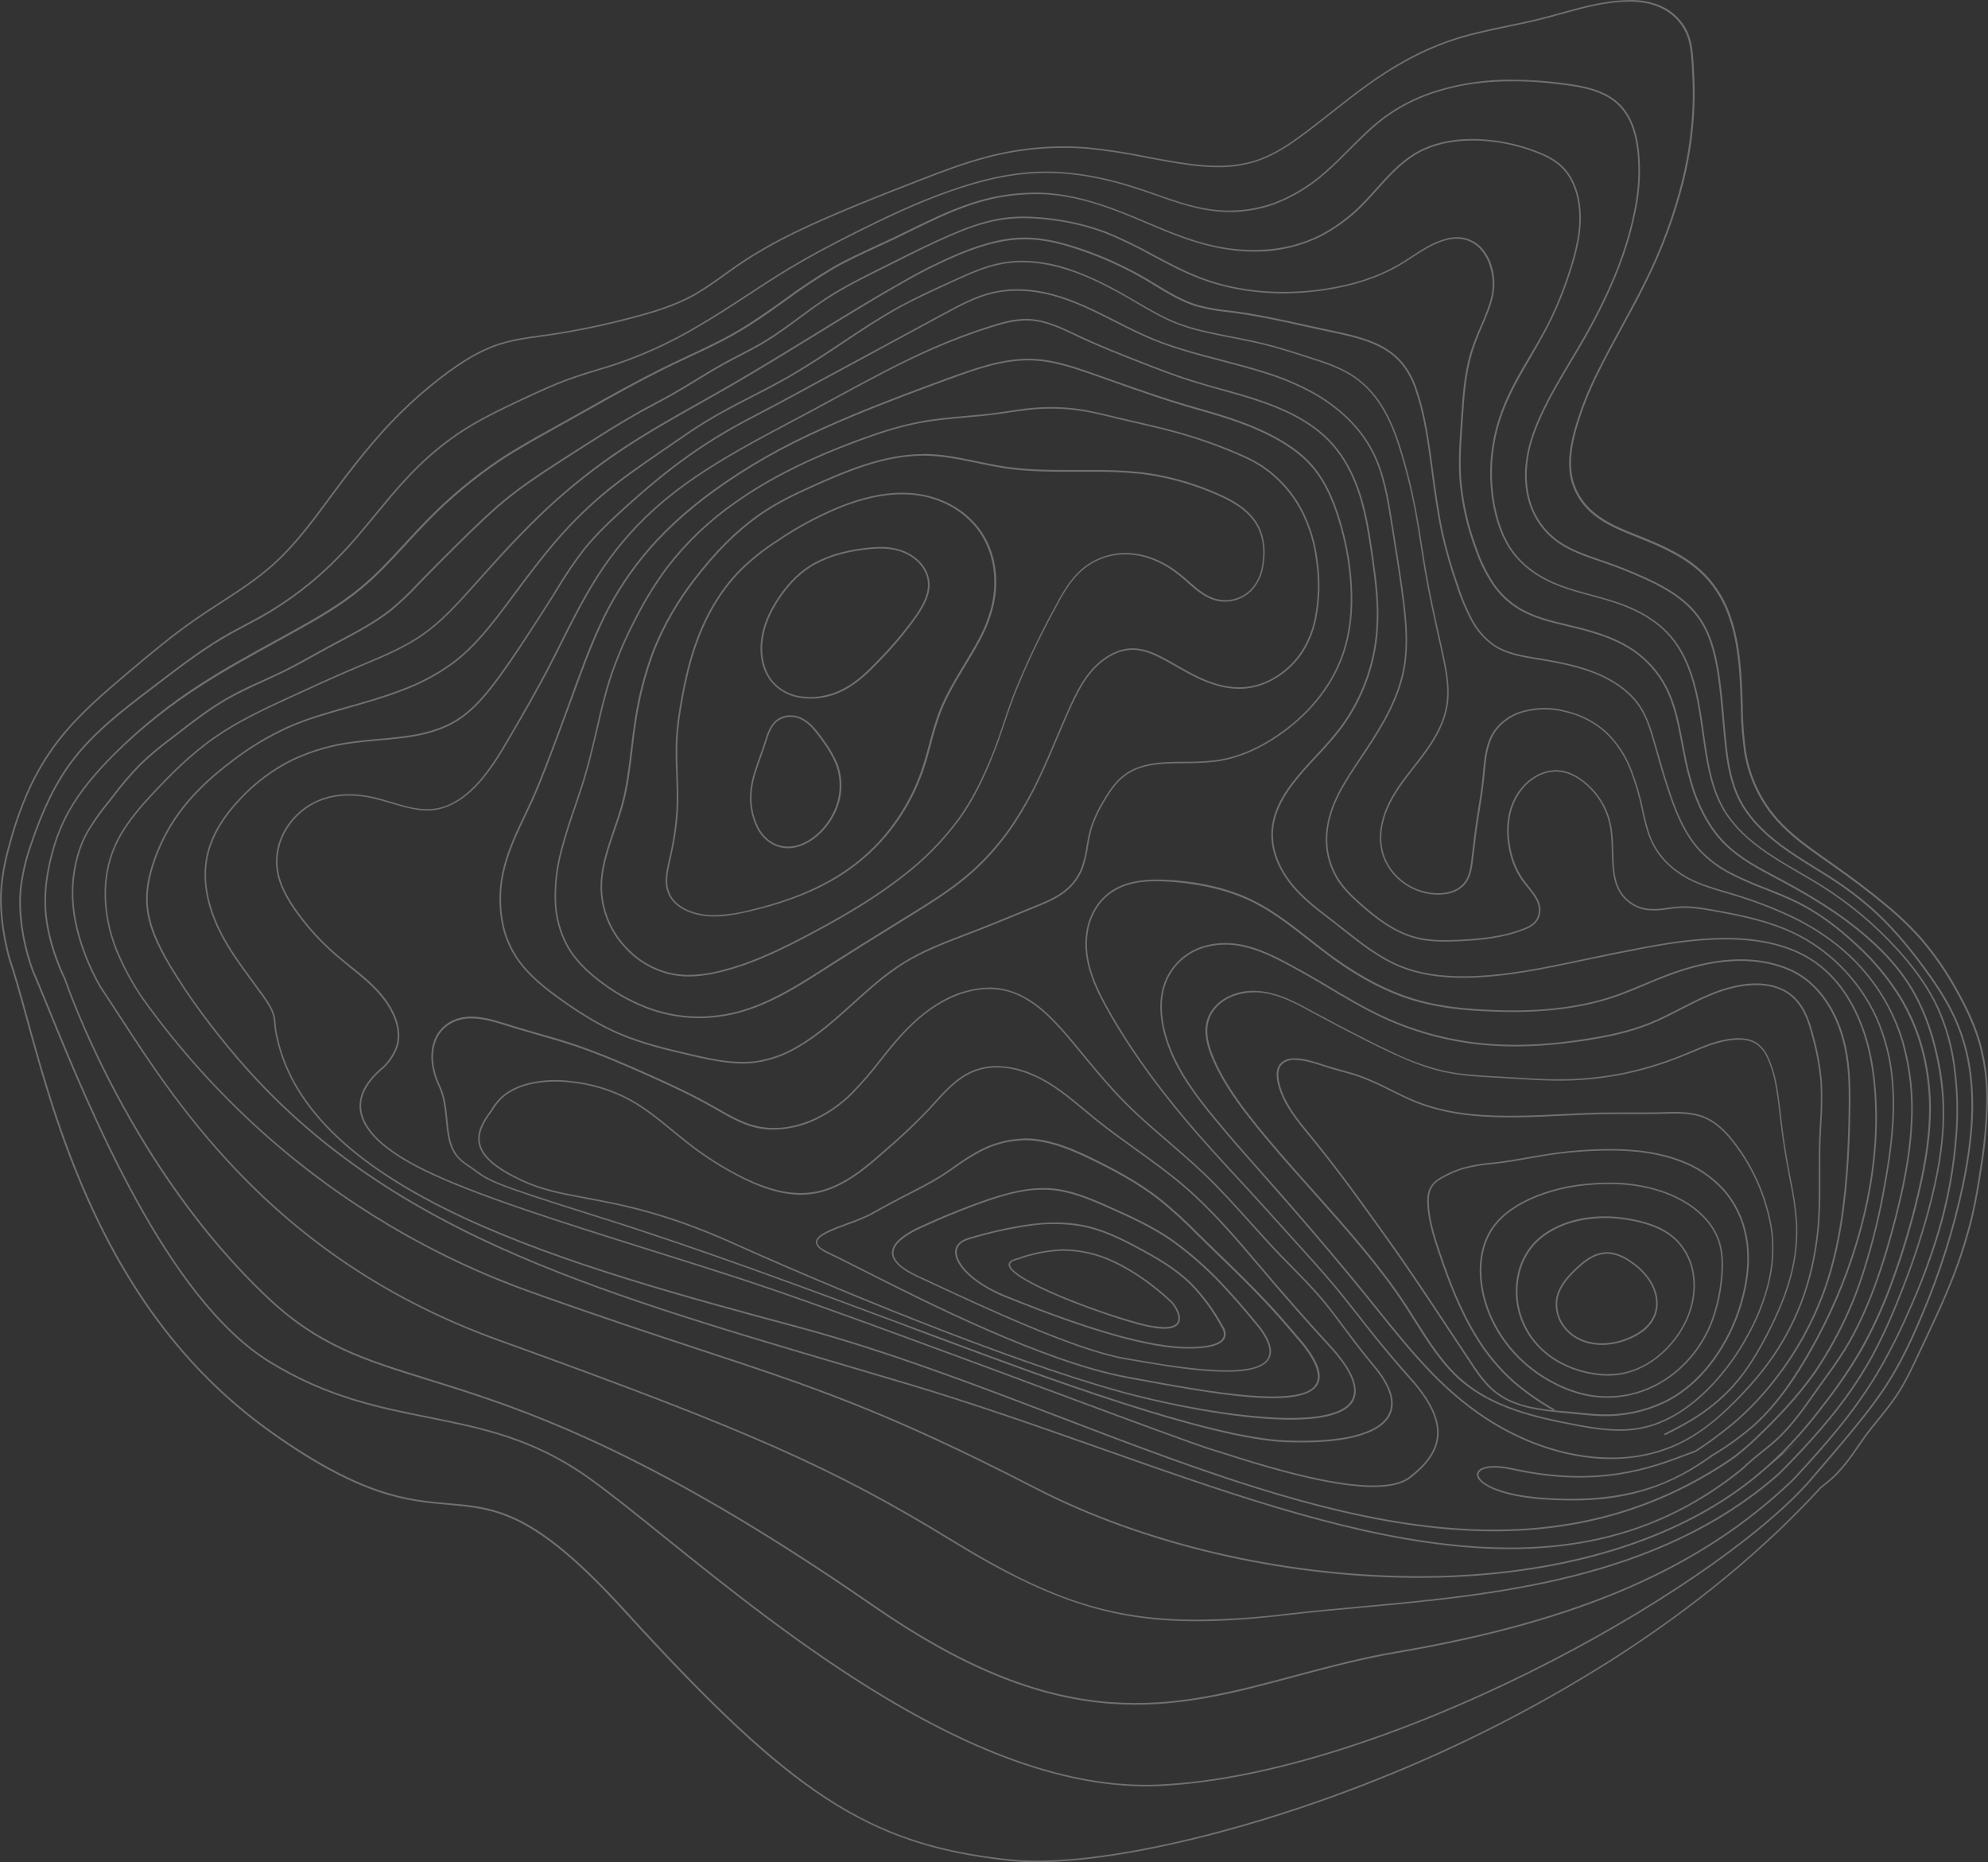 <?xml version="1.0" encoding="utf-8"?>
<!-- Generator: Adobe Illustrator 21.0.0, SVG Export Plug-In . SVG Version: 6.00 Build 0)  -->
<svg version="1.1" id="Réteg_1" xmlns="http://www.w3.org/2000/svg" xmlns:xlink="http://www.w3.org/1999/xlink" x="0px" y="0px"
	 width="630px" height="590px" viewBox="0 0 630 590" style="enable-background:new 0 0 630 590;" xml:space="preserve">
<rect x="0" y="0" width="630" height="590" fill="#333333" stroke="none"/>
<style type="text/css">
	.st0{opacity:0.3;}
	.st1{fill:#FFFFFF;}
</style>
<g class="st0">
	<g>
		<path class="st1" d="M526.448,1.917c3.73,1.666,6.722,4.635,8.415,8.349c1.326,3.053,1.623,6.37,1.833,9.808
			c0.196,3.188,0.386,6.958,0.345,10.714c-0.129,8.881-1.263,17.719-3.382,26.345c-2.814,11.242-6.858,22.141-12.061,32.499
			c-2.313,4.688-4.863,9.356-7.326,13.868c-2.672,4.904-5.425,9.944-7.901,15.037c-2.832,5.645-5.126,11.543-6.852,17.617
			c-1.278,4.681-2.53,10.774-0.879,16.449c1.189,3.928,3.549,7.401,6.764,9.957c3.883,3.175,8.679,5.08,13.312,6.924l1.427,0.567
			c7.096,2.851,14.503,6.113,20.164,11.808c3.777,3.912,6.609,8.635,8.279,13.807c3.051,8.917,3.375,18.556,3.687,27.872v0.763
			c0.061,4.652,0.415,9.295,1.062,13.902c0.372,2.275,0.929,4.516,1.664,6.701c1.554,4.686,3.921,9.063,6.994,12.929
			c3.707,4.641,8.435,8.316,12.135,11.018c2.192,1.621,4.458,3.202,6.642,4.729c6.379,4.485,11.919,8.68,16.911,12.835
			c4.073,3.331,7.877,6.976,11.378,10.903c4.348,5.089,8.152,10.618,11.35,16.496c3.517,6.276,5.838,11.619,7.299,16.807
			c1.632,6.017,2.404,12.235,2.293,18.468c-0.151,6.808-0.773,13.597-1.86,20.319c-0.71,4.904-1.657,10.693-3.01,16.449
			c-1.903,7.719-4.411,15.277-7.502,22.603c-2.253,5.451-4.796,10.876-7.258,16.124l-2.029,4.269
			c-2.063,4.431-4.228,9.011-6.933,13.166c-1.813,2.756-3.93,5.35-5.959,7.863c-1.319,1.628-2.679,3.303-3.95,5.006
			c-0.913,1.256-1.826,2.567-2.706,3.837c-1.989,3.067-4.253,5.948-6.764,8.606c-1.488,1.439-3.069,2.777-4.735,4.006
			c-18.23,19.894-40.653,38.369-66.648,54.919c-23.527,14.89-48.394,27.555-74.278,37.829
			c-44.894,17.928-91.703,28.176-116.474,25.507c-23.844-2.574-40.728-8.289-58.315-19.732c-17.168-11.2-35.715-28.446-64.01-59.519
			c-28.403-31.202-40.369-32.215-55.514-33.566c-12.92-1.101-27.578-2.405-56.143-22.717
			c-22.748-16.172-40.552-37.687-54.425-65.775c-11.689-23.677-18.067-46.853-23.188-65.471c-2.036-7.404-3.795-13.794-5.567-18.995
			c0-0.101-3.078-10.356-2.685-20.657c0.244-6.316,1.799-12.497,3.152-17.178c1.512-5.467,3.437-10.812,5.756-15.989
			c2.512-5.521,5.654-10.734,9.362-15.537c6.365-8.234,14.645-15.219,21.923-21.387c7.556-6.397,14.421-12.112,21.862-17.259
			c2.496-1.723,5.087-3.405,7.596-5.026c5.635-3.668,11.445-7.431,16.512-11.923c7.001-6.242,12.69-13.976,18.189-21.407
			l1.914-2.587c4.39-5.917,8.104-10.612,11.689-14.787c7.127-8.461,15.236-16.046,24.155-22.596
			c6.122-4.425,11.093-7.106,16.112-8.701c4.309-1.365,8.854-1.993,13.258-2.594l2.591-0.358c8.522-1.272,16.968-3.013,25.298-5.215
			c6.541-1.689,14.076-3.81,20.658-7.545c3.223-1.908,6.341-3.987,9.341-6.228c1.231-0.885,2.455-1.763,3.7-2.628
			c12.04-8.349,25.386-14.125,39.138-19.786c6.534-2.689,13.414-5.364,18.94-7.512c7.502-2.918,14.293-5.485,21.47-7.363
			c10.417-2.77,21.23-3.743,31.975-2.878c6.257,0.634,12.477,1.587,18.635,2.857c1.914,0.392,3.829,0.723,5.75,1.067
			c10.065,1.79,19.826,3.148,29.005,0.142c4.052-1.324,8.043-3.479,12.926-6.985c3.781-2.716,7.488-5.647,11.08-8.484
			c3.484-2.749,7.082-5.593,10.742-8.234c9.017-6.532,17.58-11.166,26.198-14.186c6.122-2.148,12.575-3.492,18.818-4.789
			c3.294-0.682,6.69-1.392,10.004-2.209c2.334-0.574,4.694-1.229,6.974-1.858c5.817-1.608,11.851-3.269,17.939-3.803
			c1.299-0.115,2.537-0.169,3.707-0.169C519.859-0.098,523.286,0.549,526.448,1.917z M385.988,52.979
			c-5.56,0-11.262-0.878-17.026-1.912c-1.921-0.345-3.842-0.703-5.756-1.067c-6.143-1.267-12.347-2.219-18.588-2.851
			c-10.683-0.857-21.435,0.111-31.792,2.864c-7.15,1.871-13.928,4.431-21.416,7.343c-5.533,2.148-12.406,4.81-18.94,7.512
			c-13.725,5.654-27.043,11.416-39.043,19.738c-1.245,0.865-2.469,1.743-3.693,2.628c-3.014,2.251-6.145,4.339-9.382,6.255
			c-6.629,3.769-14.205,5.897-20.78,7.593c-8.351,2.201-16.817,3.94-25.359,5.208l-2.591,0.365
			c-4.383,0.608-8.909,1.229-13.177,2.58c-4.965,1.581-9.883,4.242-15.97,8.633c-8.887,6.527-16.966,14.085-24.067,22.515
			c-3.551,4.161-7.285,8.856-11.668,14.76l-1.914,2.587c-5.52,7.478-11.222,15.206-18.263,21.481
			c-5.1,4.533-10.924,8.316-16.559,11.963c-2.503,1.641-5.093,3.297-7.583,5.019c-7.427,5.134-14.279,10.835-21.821,17.226
			c-7.265,6.147-15.497,13.118-21.855,21.312c-3.683,4.767-6.804,9.942-9.301,15.422c-2.308,5.153-4.223,10.474-5.729,15.915
			c-1.326,4.654-2.888,10.795-3.132,17.057c-0.406,10.261,2.672,20.434,2.672,20.529c1.772,5.208,3.538,11.585,5.567,19.016
			c5.107,18.604,11.499,41.72,23.141,65.362c13.84,28.027,31.589,49.488,54.297,65.606c28.457,20.232,43.061,21.508,55.913,22.63
			c15.26,1.304,27.307,2.385,55.846,33.728c53.512,58.769,77.444,74.293,121.959,79.089c24.676,2.668,71.383-7.573,116.21-25.474
			c25.849-10.249,50.685-22.884,74.184-37.741c25.981-16.53,48.364-34.985,66.567-54.852l0.041-0.034
			c1.643-1.219,3.202-2.546,4.667-3.972c2.495-2.637,4.746-5.495,6.724-8.538c0.869-1.306,1.771-2.59,2.706-3.85
			c1.258-1.716,2.611-3.398,3.964-5.026c2.029-2.506,4.126-5.12,5.926-7.822c2.712-4.121,4.863-8.687,6.893-13.105l2.029-4.269
			c2.462-5.242,4.999-10.666,7.251-16.104c3.067-7.296,5.555-14.822,7.441-22.508c1.38-5.742,2.293-11.511,3.003-16.401
			c1.084-6.704,1.703-13.476,1.853-20.265c0.111-6.185-0.654-12.355-2.273-18.327c-1.448-5.147-3.754-10.457-7.251-16.692
			c-3.181-5.847-6.965-11.346-11.29-16.408c-3.484-3.907-7.27-7.535-11.323-10.849c-4.999-4.148-10.525-8.329-16.911-12.787
			c-2.192-1.547-4.451-3.128-6.649-4.729c-3.727-2.716-8.489-6.431-12.23-11.112c-3.112-3.913-5.509-8.342-7.082-13.085
			c-0.743-2.203-1.306-4.462-1.684-6.755c-0.651-4.629-1.008-9.295-1.069-13.97v-0.763c-0.311-9.255-0.636-18.854-3.653-27.696
			c-1.648-5.099-4.44-9.755-8.164-13.612c-5.601-5.613-12.947-8.863-19.995-11.693l-1.427-0.567
			c-4.647-1.858-9.497-3.783-13.441-6.998c-3.294-2.621-5.71-6.181-6.927-10.207c-1.691-5.789-0.419-11.99,0.873-16.719
			c1.732-6.104,4.035-12.032,6.879-17.705c2.496-5.107,5.236-10.166,7.907-15.057c2.462-4.512,5.006-9.173,7.319-13.855
			c5.187-10.335,9.218-21.208,12.02-32.425c2.116-8.597,3.251-17.405,3.382-26.257c0.047-3.742-0.149-7.498-0.338-10.68
			c-0.21-3.391-0.501-6.681-1.793-9.64c-1.637-3.606-4.539-6.49-8.158-8.106c-3.605-1.675-7.88-2.229-13.441-1.743
			c-6.061,0.534-12.054,2.189-17.844,3.79c-2.253,0.635-4.647,1.29-6.987,1.864c-3.321,0.817-6.724,1.533-10.018,2.209
			c-6.223,1.297-12.663,2.635-18.75,4.769c-8.57,3.006-17.1,7.613-26.069,14.084c-3.653,2.634-7.244,5.472-10.721,8.221
			c-3.592,2.844-7.312,5.796-11.1,8.498c-4.945,3.54-8.956,5.708-13.062,7.059C394.227,52.424,390.117,53.031,385.988,52.979
			L385.988,52.979z"/>
		<path class="st1" d="M495.488,26.343c6.352,0.817,13.522,2.101,18.196,7.039c3.078,3.269,4.938,7.856,5.682,14.078
			c0.699,6.453,0.37,12.976-0.974,19.326c-1.813,9.194-5.053,18.55-9.93,28.682c-2.029,4.208-4.153,8.241-6.311,11.997
			c-1.292,2.256-2.645,4.519-3.957,6.715c-3.382,5.654-6.873,11.517-9.659,17.597c-2.597,5.688-4.038,10.484-4.525,15.145
			c-0.643,6.134,0.338,11.842,2.848,16.496c1.799,3.337,4.382,6.189,7.529,8.309c3.673,2.466,7.968,3.958,12.122,5.404l0.162,0.054
			c6.111,2.02,12.081,4.441,17.871,7.248c6.473,3.269,10.904,6.735,13.914,10.889c3.768,5.188,5.236,11.511,6.088,16.435
			c0.913,5.262,1.38,10.673,1.833,15.902c0.23,2.682,0.467,5.465,0.764,8.167c0.636,5.843,1.61,11.997,4.397,17.469
			c2.584,5.08,6.839,9.781,13.001,14.368c3.457,2.601,7.251,4.931,10.897,7.187c1.833,1.135,3.727,2.303,5.56,3.499
			c4.279,2.767,8.348,5.844,12.176,9.207c5.581,4.931,10.965,11.018,16.951,19.158c4.776,6.478,7.907,11.74,10.187,17.043
			c2.145,5.073,3.592,10.413,4.302,15.875c1.393,10.234,0.67,21.63-2.273,35.863c-2.983,14.071-7.316,27.823-12.94,41.064
			c-2.888,6.904-6.494,14.915-11.371,22.44c-1.88,2.911-4.052,5.917-6.615,9.18c-2.834,3.614-5.959,7.41-9.828,11.963
			c-4.201,4.938-8.503,9.903-8.543,9.95c-32.09,35.478-134.879,92.572-205.714,95.787c-56.001,2.513-116.825-46.421-157.052-78.819
			c-9.497-7.647-17.695-14.253-24.263-18.881c-17.377-12.254-33.402-15.489-50.36-18.867c-15.855-3.182-32.225-6.465-50.353-17.617
			c-32.577-20.022-56.996-79.791-70.111-111.892c-1.935-4.735-3.605-8.829-5.073-12.247c-0.054-0.122-4.992-12.787-3.862-25.622
			c0.54-4.889,1.645-9.699,3.294-14.334c3.781-11.355,7.934-19.819,13.075-26.629c6.94-9.207,16.424-16.415,24.764-22.758
			l2.827-2.162c7.265-5.526,14.705-11.247,22.823-15.726c1.502-0.831,3.017-1.635,4.532-2.445c1.637-0.865,3.355-1.777,5.019-2.702
			c9.066-5.111,17.349-11.496,24.595-18.962c4.126-4.188,7.901-8.802,11.567-13.26c3.078-3.736,6.223-7.6,9.605-11.207
			c4.946-5.45,10.507-10.31,16.572-14.483c6.155-4.141,12.866-7.397,19.21-10.383c5.98-2.817,12.169-5.728,18.629-7.876
			c2.131-0.736,4.316-1.392,6.426-2.027c1.887-0.567,3.829-1.148,5.729-1.77c8.928-3.02,17.518-6.959,25.63-11.754
			c5.567-3.202,11.039-6.782,16.336-10.247c4.383-2.871,8.915-5.836,13.488-8.579c5.851-3.513,12.365-7.019,20.888-11.288
			c8.523-4.269,18.642-9.119,29.086-12.835c11.452-4.067,21.057-6.026,30.216-6.147c9.531-0.135,19.779,1.689,31.278,5.553
			c1.556,0.52,3.098,1.067,4.64,1.608c5.296,1.864,10.775,3.796,16.403,4.661c6.994,1.11,14.155,0.45,20.827-1.918
			c5.955-2.272,11.439-5.62,16.18-9.876c2.645-2.297,5.168-4.823,7.603-7.269c3.484-3.513,7.062-7.127,11.12-10.133
			c5.295-3.859,11.224-6.764,17.519-8.586c7.554-2.19,15.39-3.255,23.256-3.161C484.773,25.267,490.15,25.635,495.488,26.343z
			 M389.56,67.198c-2.253-0.023-4.501-0.217-6.724-0.581c-5.675-0.871-11.175-2.81-16.498-4.681
			c-1.542-0.54-3.084-1.081-4.633-1.601c-11.499-3.85-21.646-5.674-31.116-5.526c-9.084,0.122-18.656,2.067-30.054,6.12
			c-10.424,3.736-20.442,8.545-29.032,12.835c-8.591,4.289-15.017,7.768-20.854,11.268c-4.566,2.736-9.098,5.701-13.474,8.565
			c-5.296,3.465-10.775,7.052-16.363,10.268c-8.136,4.81-16.75,8.763-25.704,11.794c-1.901,0.621-3.849,1.202-5.736,1.77
			c-2.11,0.676-4.289,1.351-6.413,2.027c-6.433,2.148-12.609,5.046-18.575,7.856c-6.325,2.972-13.014,6.228-19.143,10.342
			c-6.033,4.15-11.564,8.982-16.484,14.402c-3.348,3.594-6.514,7.458-9.585,11.186c-3.673,4.465-7.475,9.086-11.594,13.294
			c-7.273,7.521-15.593,13.957-24.703,19.11c-1.65,0.912-3.382,1.824-5.033,2.702c-1.515,0.804-3.024,1.608-4.525,2.439
			c-8.07,4.458-15.537,10.166-22.762,15.685l-2.834,2.162c-8.34,6.343-17.797,13.531-24.696,22.677
			c-5.1,6.769-9.233,15.179-13.001,26.48c-1.619,4.584-2.704,9.34-3.233,14.172c-1.116,12.72,3.774,25.264,3.822,25.386
			c1.468,3.411,3.139,7.518,5.073,12.247c13.082,32.046,37.433,91.694,69.902,111.648c18.047,11.119,34.389,14.395,50.191,17.563
			c17.012,3.411,33.084,6.634,50.549,18.948c6.582,4.654,14.82,11.261,24.29,18.914c39.165,31.513,97.852,78.798,152.507,78.798
			c1.4,0,2.8-0.034,4.201-0.095c70.686-3.209,173.307-60.215,205.336-95.605c0.108-0.135,4.356-5.06,8.509-9.95
			c3.869-4.512,6.987-8.336,9.815-11.943c2.53-3.249,4.708-6.242,6.588-9.146c4.85-7.498,8.449-15.51,11.323-22.359
			c5.608-13.209,9.93-26.927,12.906-40.963c2.942-14.172,3.619-25.514,2.266-35.694c-0.696-5.414-2.123-10.708-4.241-15.739
			c-2.28-5.269-5.411-10.491-10.146-16.942c-5.966-8.113-11.323-14.172-16.877-19.076c-3.81-3.346-7.862-6.407-12.122-9.16
			c-1.833-1.189-3.72-2.358-5.547-3.492c-3.653-2.263-7.427-4.6-10.938-7.214c-6.223-4.634-10.525-9.396-13.15-14.544
			c-2.827-5.546-3.808-11.754-4.451-17.644c-0.291-2.722-0.534-5.478-0.764-8.18c-0.474-5.222-0.92-10.619-1.826-15.861
			c-0.846-4.857-2.293-11.105-5.993-16.212c-2.963-4.087-7.326-7.498-13.731-10.734c-5.77-2.799-11.72-5.214-17.81-7.228
			l-0.162-0.054c-4.18-1.452-8.509-2.959-12.237-5.465c-3.214-2.167-5.853-5.081-7.691-8.491c-2.55-4.742-3.578-10.551-2.902-16.786
			c0.507-4.715,1.948-9.579,4.566-15.307c2.8-6.113,6.304-11.977,9.686-17.651c1.312-2.195,2.665-4.458,3.957-6.708
			c2.158-3.742,4.268-7.768,6.298-11.963c4.863-10.065,8.097-19.407,9.889-28.561c1.333-6.297,1.66-12.765,0.967-19.164
			c-0.731-6.113-2.55-10.619-5.547-13.794c-4.559-4.823-11.628-6.08-17.891-6.883c-15.274-1.979-28.078-1.31-39.151,2.027
			c-6.24,1.805-12.117,4.686-17.364,8.511c-4.004,2.986-7.596,6.586-11.066,10.065c-2.442,2.452-4.972,4.985-7.63,7.296
			c-4.788,4.297-10.328,7.677-16.342,9.971C399.267,66.37,394.431,67.206,389.56,67.198L389.56,67.198z"/>
		<path class="st1" d="M466.76,44.021c0.627,0,1.254,0.018,1.88,0.054c6.256,0.253,12.426,1.535,18.263,3.796
			c2.482,0.925,5.662,2.317,8.178,4.729c2.99,2.864,4.951,7.106,5.628,12.267c1.021,7.647-0.994,15.179-3.328,22.184
			c-1.778,5.463-3.969,10.784-6.555,15.915c-1.745,3.378-3.707,6.755-5.56,10.031c-3.342,5.668-6.791,11.545-9.071,17.827
			c-3.544,9.62-4.341,20.035-2.3,30.081c1.4,6.721,3.788,11.889,7.299,15.807c3.281,3.661,7.765,6.573,13.332,8.674
			c3.2,1.209,6.568,2.121,9.822,2.999c2.259,0.615,4.586,1.243,6.852,1.966c7.88,2.499,13.738,5.992,17.919,10.606
			c3.856,4.256,6.622,9.977,8.455,17.489c1.089,4.472,1.738,9.099,2.367,13.571c0.561,3.817,1.089,7.762,1.914,11.585
			c1.13,5.316,2.638,9.43,4.735,12.956c2.929,4.918,7.366,9.288,13.961,13.747c3.199,2.162,6.602,4.134,9.889,6.039
			c2.367,1.365,4.809,2.783,7.163,4.262c8.828,5.577,16.858,12.324,23.871,20.056c5.824,6.377,10.025,12.456,12.852,18.59
			c2.613,5.817,4.369,11.981,5.215,18.3c1.01,7.237,1.237,14.561,0.676,21.846c-0.763,10.691-2.709,21.264-5.804,31.526
			c-2.617,8.525-5.78,16.874-9.47,24.994c-2.898,6.693-6.21,13.199-9.916,19.482c-3.801,6.243-8.047,12.205-12.703,17.84
			c-6.663,8.147-14.022,15.854-14.103,15.942c-29.086,27.865-67.744,44.678-125.382,54.527c-11.594,1.979-22.308,4.85-32.671,7.633
			c-19.305,5.181-37.569,10.079-58.538,8.437c-23.479-1.831-47.302-11.605-74.968-30.749
			c-73.189-50.663-112.686-62.904-141.508-71.841c-19.84-6.154-34.187-10.605-50.055-25.467
			c-43.954-41.166-63.861-98.773-64.768-101.475c-0.257-0.5-5.499-10.862-6.176-21.981c-0.352-5.613,0.379-11.639,2.239-18.448
			c0.905-3.394,2.121-6.698,3.632-9.869c3.342-6.931,8.279-13.47,16.018-21.204c8.438-8.405,17.759-15.877,27.801-22.285
			c7.711-4.958,15.862-9.41,23.749-13.74l5.337-2.938c7.407-4.107,14.59-8.228,21.064-13.564c5.202-4.256,9.849-9.302,14.34-14.186
			c2.165-2.371,4.404-4.783,6.676-7.1c7.06-7.278,14.861-13.8,23.276-19.461c5.411-3.587,11.181-6.789,16.762-9.883l0.791-0.439
			c2.778-1.545,5.551-3.096,8.32-4.654c9.328-5.255,18.974-10.66,28.775-15.388c1.853-0.892,3.72-1.763,5.581-2.635
			c4.566-2.135,9.287-4.337,13.745-6.863c3.321-1.878,6.703-4.053,10.762-6.863c1.826-1.256,3.646-2.56,5.411-3.823
			c4.949-3.668,10.081-7.083,15.375-10.234c4.525-2.587,9.341-4.803,13.995-6.944c1.732-0.79,3.463-1.587,5.181-2.405
			c1.853-0.898,3.7-1.797,5.54-2.702c6-2.925,12.209-5.965,18.663-8.106c8.035-2.776,16.543-3.925,25.028-3.378
			c7.048,0.554,14.557,2.479,23.675,6.08c2.51,0.986,5.039,2.054,7.481,3.087c7.028,2.965,14.293,6.032,21.855,7.606
			c8.597,1.79,21.382,2.601,33.51-3.688c5.229-2.8,9.952-6.453,13.975-10.808c1.157-1.223,2.307-2.506,3.416-3.742
			c3.599-4.013,7.319-8.167,11.993-11.024C453.171,45.582,459.428,44.021,466.76,44.021L466.76,44.021z M385.17,78.378
			c-7.617-1.554-14.902-4.661-21.95-7.633c-2.415-1.061-4.938-2.101-7.441-3.087c-9.064-3.587-16.532-5.499-23.492-6.019
			c-8.411-0.53-16.843,0.618-24.805,3.378c-6.426,2.141-12.615,5.174-18.602,8.106c-1.847,0.919-3.693,1.824-5.547,2.702
			c-1.725,0.817-3.457,1.614-5.188,2.412c-4.647,2.135-9.45,4.344-13.955,6.924c-5.28,3.143-10.398,6.549-15.335,10.207
			c-1.779,1.263-3.599,2.567-5.411,3.83c-4.059,2.837-7.502,5.006-10.823,6.89c-4.478,2.533-9.206,4.749-13.786,6.883
			c-1.86,0.871-3.72,1.743-5.574,2.635c-9.801,4.722-19.42,10.139-28.741,15.375c-2.769,1.563-5.542,3.114-8.32,4.654l-0.791,0.439
			c-5.574,3.107-11.317,6.282-16.728,9.862c-8.386,5.641-16.16,12.141-23.195,19.394c-2.266,2.31-4.505,4.742-6.663,7.086
			c-4.505,4.897-9.166,9.957-14.388,14.267c-6.507,5.364-13.704,9.504-21.145,13.618l-5.337,2.938
			c-7.88,4.33-16.025,8.809-23.722,13.726c-10.043,6.349-19.371,13.762-27.821,22.109c-7.698,7.687-12.609,14.186-15.923,21.069
			c-1.498,3.143-2.703,6.417-3.599,9.781c-1.84,6.748-2.57,12.727-2.219,18.279c0.717,11.227,6.074,21.691,6.128,21.792v0.034
			c0.818,2.432,20.672,60.08,64.639,101.286c15.781,14.78,30.081,19.218,49.873,25.352c28.87,8.964,68.393,21.211,141.664,71.922
			c27.585,19.09,51.327,28.838,74.718,30.661c20.902,1.628,39.104-3.283,58.362-8.424c10.397-2.783,21.098-5.661,32.719-7.647
			c57.503-9.808,96.086-26.575,125.098-54.358c0.074-0.074,7.427-7.802,14.07-15.908c4.642-5.616,8.874-11.558,12.663-17.779
			c3.696-6.258,6.998-12.74,9.889-19.407c3.673-8.121,6.818-16.469,9.416-24.994c3.087-10.229,5.029-20.768,5.79-31.425
			c0.557-7.249,0.33-14.537-0.676-21.738c-0.839-6.27-2.582-12.386-5.175-18.158c-2.807-6.08-6.981-12.125-12.757-18.462
			c-6.981-7.696-14.975-14.411-23.763-19.961c-2.347-1.473-4.782-2.905-7.143-4.256c-3.294-1.932-6.703-3.904-9.916-6.08
			c-6.676-4.506-11.147-8.923-14.117-13.909c-2.11-3.573-3.659-7.708-4.816-13.112c-0.832-3.844-1.387-7.795-1.921-11.619
			c-0.629-4.452-1.278-9.065-2.361-13.51c-1.813-7.431-4.539-13.078-8.34-17.273c-4.119-4.546-9.903-7.971-17.695-10.464
			c-2.253-0.723-4.579-1.351-6.825-1.959c-3.267-0.885-6.643-1.797-9.869-3.013c-5.641-2.101-10.194-5.066-13.529-8.782
			c-3.599-3.986-6.02-9.234-7.441-16.043c-2.06-10.138-1.257-20.649,2.32-30.357c2.293-6.323,5.723-12.213,9.105-17.908
			c1.901-3.209,3.869-6.586,5.601-9.964c2.574-5.108,4.757-10.403,6.528-15.841c2.313-6.951,4.316-14.415,3.301-21.961
			c-0.676-5.053-2.57-9.187-5.472-11.97c-2.449-2.344-5.56-3.715-8.002-4.641c-5.785-2.241-11.901-3.513-18.101-3.763
			c-8.036-0.284-14.834,1.243-20.212,4.533c-4.613,2.824-8.313,6.944-11.885,10.93c-1.116,1.243-2.266,2.526-3.43,3.756
			c-4.063,4.394-8.832,8.079-14.11,10.903c-6.688,3.392-14.098,5.119-21.598,5.033C393.288,79.691,389.19,79.24,385.17,78.378z"/>
		<path class="st1" d="M324.481,68.617c3.45,0.032,6.893,0.312,10.302,0.838c5.497,0.758,10.889,2.141,16.072,4.121
			c4.999,2.065,9.871,4.425,14.59,7.066c4.863,2.594,9.889,5.283,15.132,7.269c11.675,4.418,25.183,5.661,39.05,3.6
			c9.098-1.351,16.681-3.81,23.195-7.518c1.536-0.878,3.057-1.864,4.525-2.824c3.429-2.236,6.947-4.539,11.005-5.566
			c1.938-0.542,3.981-0.598,5.946-0.162c1.955,0.492,3.732,1.525,5.127,2.979c1.643,1.79,2.819,3.957,3.423,6.309
			c0.653,2.304,0.86,4.711,0.609,7.093c-0.311,3.121-1.414,6.053-2.767,9.282c-0.399,0.966-0.812,1.925-1.224,2.884
			c-1.102,2.497-2.066,5.052-2.888,7.654c-2.07,6.809-2.55,14.071-3.01,21.096l-0.135,2.027c-0.406,6.026-0.825,12.288-0.257,18.367
			c0.714,7.038,2.33,13.956,4.809,20.583c1.34,3.968,3.188,7.746,5.499,11.241c2.063,2.999,4.72,5.544,7.806,7.478
			c4.674,2.911,10.207,4.208,15.558,5.472c1.779,0.432,3.619,0.865,5.411,1.351c6.588,1.79,11.31,3.756,15.301,6.458
			c4.468,2.998,8.112,7.067,10.6,11.835c2.807,5.391,3.971,11.477,5.1,17.361c0.203,1.081,0.413,2.162,0.629,3.236
			c0.767,4.291,1.841,8.521,3.213,12.659c2.503,7.005,5.736,12.402,9.943,16.509c4.519,4.418,10.234,7.458,15.768,10.396
			l2.212,1.169c10.221,5.512,17.655,10.302,24.115,15.537c7.867,6.377,13.61,12.875,17.553,19.853
			c3.842,6.796,6.528,14.679,8.205,24.089c0.957,5.421,1.363,10.926,1.211,16.428c-0.23,8.559-1.765,17.861-4.85,29.283
			c-2.555,9.263-5.651,18.369-9.274,27.27c-2.525,6.538-5.462,12.909-8.794,19.076c-3.83,6.778-8.256,13.202-13.224,19.198
			c-7.488,9.167-16.085,17.563-16.173,17.644c-38.184,33.586-90.614,38.315-132.769,42.165c-7.901,0.716-15.368,1.398-22.437,2.229
			c-23.973,2.83-40.687,2.702-55.981-0.676s-30.514-10.092-50.894-22.576c-37.792-23.157-64.612-35.018-143.463-63.444
			c-30.946-11.153-56.935-27.473-79.453-49.88c-18.987-18.887-31.86-38.741-41.262-53.237c-2.077-3.202-4.038-6.228-5.892-8.984
			c-0.074-0.122-7.454-12.301-8.719-25.859c-0.548-5.954,0.124-11.958,1.975-17.644c0.729-2.209,1.688-4.335,2.861-6.343
			c1.891-3.134,4.01-6.125,6.338-8.951l1.258-1.601c2.778-3.723,5.799-7.259,9.044-10.585c2.902-2.752,5.962-5.332,9.166-7.728
			l1.772-1.351c5.31-4.127,10.803-8.424,16.742-11.801c3.612-2.074,7.461-3.823,11.188-5.512c2.171-0.986,4.417-1.999,6.588-3.074
			c3.26-1.608,6.487-3.405,9.605-5.141c1.442-0.804,2.887-1.601,4.336-2.391c1.299-0.709,2.611-1.425,3.923-2.101
			c5.438-2.891,11.066-5.87,15.964-9.741c3.051-2.526,5.93-5.252,8.618-8.16l1.305-1.351c3.768-3.871,7.136-7.262,10.302-10.376
			l1.191-1.175c5.215-5.134,10.613-10.45,16.457-15.077c3.619-2.864,7.414-5.451,10.972-7.822c3.45-2.297,7.008-4.566,10.444-6.755
			l2.814-1.79c5.398-3.445,11.175-7.079,17.201-10.457c1.502-0.838,3.051-1.662,4.546-2.452c1.684-0.885,3.423-1.81,5.107-2.763
			c2.631-1.486,5.256-3.094,7.792-4.641c2.821-1.756,5.736-3.499,8.672-5.134c1.738-0.966,3.538-1.898,5.276-2.797
			c2.672-1.378,5.438-2.81,8.043-4.398c3.687-2.243,7.217-4.85,10.633-7.377c2.915-2.155,5.939-4.364,9.051-6.39
			c5.486-3.526,11.425-6.485,17.168-9.349l4.37-2.182c5.723-2.871,11.648-5.836,17.641-8.397c4.715-2.013,10.322-4.188,16.153-5.066
			C319.77,68.778,322.124,68.608,324.481,68.617L324.481,68.617z M379.143,513.157c9.831-0.086,19.65-0.745,29.404-1.972
			c7.075-0.838,14.543-1.513,22.451-2.236c42.06-3.857,94.402-8.626,132.417-42.071c0.23-0.189,8.719-8.498,16.126-17.563
			c4.95-5.973,9.36-12.372,13.177-19.124c3.331-6.149,6.268-12.503,8.794-19.022c3.618-8.883,6.71-17.971,9.26-27.216
			c3.071-11.382,4.607-20.644,4.83-29.162c0.131-5.469-0.293-10.937-1.265-16.32c-1.637-9.356-4.302-17.178-8.117-23.933
			c-3.903-6.924-9.612-13.375-17.432-19.711c-6.446-5.215-13.846-9.991-24.033-15.469l-2.205-1.175
			c-5.56-2.959-11.31-6.012-15.882-10.477c-4.261-4.161-7.556-9.626-10.072-16.705c-1.379-4.16-2.457-8.413-3.227-12.727
			c-0.216-1.081-0.419-2.162-0.629-3.242c-1.116-5.85-2.28-11.896-5.053-17.226c-2.442-4.695-6.023-8.703-10.417-11.659
			c-3.944-2.641-8.618-4.614-15.152-6.39c-1.799-0.5-3.632-0.932-5.411-1.351c-5.391-1.27-10.965-2.58-15.74-5.532
			c-3.15-1.969-5.862-4.563-7.968-7.62c-2.336-3.53-4.205-7.347-5.56-11.355c-2.492-6.671-4.115-13.634-4.83-20.718
			c-0.575-6.14-0.149-12.369,0.257-18.448l0.135-2.027c0.467-7.025,0.947-14.348,3.03-21.211c0.853-2.629,1.851-5.209,2.99-7.728
			c0.413-0.959,0.818-1.918,1.218-2.878c1.285-3.188,2.401-6.08,2.706-9.14c0.218-2.328-0.011-4.676-0.676-6.917
			c-0.575-2.269-1.707-4.358-3.294-6.08c-1.329-1.385-3.022-2.368-4.884-2.837c-1.885-0.418-3.843-0.364-5.702,0.155
			c-3.917,1.007-7.441,3.29-10.823,5.499c-1.475,0.959-3.003,1.952-4.552,2.837c-6.568,3.742-14.212,6.228-23.371,7.579
			c-13.955,2.074-27.544,0.824-39.3-3.627c-5.269-1.993-10.315-4.688-15.193-7.296c-4.702-2.631-9.556-4.981-14.536-7.039
			c-5.146-1.964-10.5-3.335-15.957-4.087c-6.697-0.979-12.155-1.061-17.168-0.304c-5.77,0.871-11.344,3.006-16.031,5.033
			c-5.953,2.553-11.865,5.519-17.587,8.383l-4.37,2.182c-5.729,2.851-11.655,5.803-17.12,9.322c-3.098,1.993-6.115,4.215-9.03,6.37
			c-3.429,2.553-6.974,5.174-10.674,7.431c-2.618,1.601-5.364,3.033-8.07,4.418c-1.738,0.898-3.531,1.824-5.263,2.79
			c-2.929,1.628-5.838,3.405-8.651,5.12c-2.537,1.554-5.168,3.155-7.806,4.648c-1.691,0.959-3.436,1.885-5.121,2.776
			c-1.495,0.79-3.037,1.608-4.539,2.445c-6.02,3.357-11.763,6.998-17.174,10.443l-2.814,1.79c-3.436,2.195-6.987,4.458-10.437,6.755
			c-3.551,2.398-7.332,4.945-10.938,7.802c-5.817,4.607-11.208,9.917-16.417,15.044l-1.191,1.175
			c-3.159,3.107-6.528,6.498-10.288,10.369l-1.305,1.351c-2.704,2.926-5.601,5.668-8.672,8.207
			c-4.931,3.898-10.579,6.89-16.038,9.788c-1.312,0.689-2.625,1.419-3.923,2.094c-1.447,0.79-2.89,1.588-4.329,2.391
			c-3.125,1.77-6.358,3.54-9.626,5.147c-2.178,1.054-4.431,2.094-6.602,3.08c-3.707,1.682-7.556,3.459-11.147,5.485
			c-5.905,3.384-11.384,7.64-16.681,11.761l-1.772,1.351c-3.174,2.371-6.207,4.924-9.084,7.647
			c-3.23,3.311-6.237,6.831-9.003,10.538l-1.258,1.608c-2.324,2.799-4.44,5.763-6.331,8.869c-1.157,1.979-2.102,4.073-2.821,6.249
			c-1.828,5.622-2.491,11.556-1.948,17.442c1.251,13.443,8.57,25.521,8.638,25.636c1.833,2.749,3.815,5.776,5.892,8.984
			c9.91,15.28,22.241,34.302,41.181,53.149c22.444,22.359,48.385,38.639,79.264,49.765c78.912,28.446,105.752,40.315,143.592,63.498
			c29.533,18.097,49.271,25.19,77.16,25.19L379.143,513.157z"/>
		<path class="st1" d="M324.839,75.27c6.785,0,13.285,1.993,18.263,3.688c6.509,2.249,12.8,5.082,18.798,8.464
			c1.468,0.838,2.942,1.736,4.363,2.601c4.194,2.547,8.55,5.195,13.285,6.6c3.105,0.825,6.272,1.394,9.47,1.702l1.353,0.169
			c7.874,1,15.754,2.743,23.377,4.425c1.966,0.437,3.932,0.867,5.898,1.29l2.029,0.426c8.455,1.81,17.208,3.654,22.708,10.133
			c2.06,2.531,3.627,5.425,4.62,8.532c2.293,6.64,3.457,13.598,4.376,20.151c0.271,1.918,0.528,3.844,0.785,5.762
			c0.859,6.417,1.772,13.064,3.125,19.502c1.265,5.588,2.846,11.1,4.735,16.509c1.213,3.918,2.799,7.712,4.735,11.328
			c1.64,3.065,3.975,5.704,6.818,7.708c3.964,2.614,8.827,3.418,13.529,4.188l1.285,0.209c7.305,1.223,14.99,2.736,21.754,6.478
			c4.322,2.391,7.657,5.377,9.795,8.694s3.314,7.052,4.431,10.916l0.879,3.067c1.373,4.81,2.8,9.788,4.478,14.591
			c1.935,5.526,4.525,11.848,9.091,16.807c2.904,3.06,6.322,5.588,10.099,7.471c3.542,1.763,7.172,3.341,10.877,4.729
			c3.382,1.331,6.852,2.709,10.146,4.364c6.088,3.074,12.081,7.35,18.263,13.091c5.455,4.909,10.199,10.551,14.097,16.766
			c3.178,5.222,5.594,10.87,7.177,16.773c1.84,6.965,2.644,14.161,2.388,21.36c-0.284,9.315-2.178,18.333-3.795,25.088
			c-2.126,8.999-4.773,17.868-7.928,26.561c-2.712,7.703-6.077,15.16-10.058,22.292c-3.639,6.213-7.707,12.166-12.176,17.813
			c-3.911,5.204-8.169,10.14-12.744,14.773c-3.057,3.013,19.035-16.219-6.399,5.877c-25.434,22.096-64.883,34.073-111.089,33.728
			c-41.898-0.317-85.466-10.558-119.531-28.122c-47.661-24.568-70.977-32.249-106.273-43.874
			c-14.82-4.884-31.616-10.416-53.343-18.185c-31.471-11.193-60.456-28.401-85.338-50.663
			c-14.089-12.621-26.765-26.732-37.805-42.084l-0.088-0.122c-3.531-5.057-6.481-10.496-8.794-16.212
			c-4.248-11.126-4.491-22.393-0.676-31.749c2.699-6.62,7.339-12.139,11.952-17.111c5.628-6.066,12.426-13.01,20.259-18.414
			c6.967-4.823,14.685-8.505,21.991-11.882c7.691-3.546,15.659-7.214,23.776-10.646l1.644-0.676
			c6.25-2.621,12.717-5.337,18.338-9.261c6.122-4.276,11.222-9.977,16.146-15.489l0.257-0.29c8.117-9.119,15.517-17.3,23.614-24.751
			c7.235-6.681,14.989-12.78,23.188-18.239c8.036-5.357,16.647-10.187,24.947-14.861c3.274-1.851,6.67-3.756,9.977-5.674
			c8.922-5.168,17.891-10.68,25.596-15.408l1.705-1.047c8.794-5.411,17.898-11.011,27.057-16.158
			c5.886-3.401,11.987-6.418,18.263-9.032c7.806-3.161,14.218-4.675,20.171-4.675L324.839,75.27L324.839,75.27z M449.572,499.383
			c45.239,0,83.823-11.909,108.823-33.586c0.027-0.034,3.328-2.857,6.372-5.857c4.558-4.617,8.799-9.534,12.697-14.719
			c4.444-5.632,8.49-11.566,12.108-17.759c3.966-7.097,7.32-14.518,10.025-22.184c3.15-8.675,5.792-17.526,7.914-26.507
			c1.61-6.755,3.497-15.726,3.781-24.994c0.256-7.148-0.541-14.295-2.367-21.211c-1.57-5.858-3.968-11.463-7.123-16.645
			c-3.85-6.164-8.537-11.766-13.928-16.645c-6.149-5.708-12.054-9.964-18.142-13.01c-3.274-1.641-6.71-2.992-10.092-4.344
			c-3.722-1.4-7.368-2.992-10.924-4.769c-3.828-1.908-7.292-4.471-10.234-7.572c-4.627-5.026-7.245-11.409-9.193-16.982
			c-1.684-4.816-3.132-9.802-4.485-14.625l-0.879-3.067c-1.103-3.85-2.239-7.505-4.37-10.808c-2.131-3.303-5.364-6.167-9.612-8.525
			c-6.71-3.722-14.333-5.208-21.591-6.424l-1.285-0.209c-4.755-0.777-9.666-1.56-13.725-4.262c-2.927-2.041-5.334-4.738-7.028-7.876
			c-1.964-3.643-3.575-7.466-4.809-11.416c-1.89-5.43-3.471-10.962-4.735-16.57c-1.387-6.458-2.273-13.112-3.132-19.543
			c-0.257-1.925-0.514-3.844-0.785-5.762c-0.92-6.546-2.083-13.476-4.356-20.056c-0.976-3.041-2.513-5.873-4.532-8.349
			c-5.384-6.343-14.049-8.174-22.424-9.937l-2.029-0.426c-1.971-0.41-3.939-0.84-5.905-1.29c-7.61-1.716-15.477-3.425-23.33-4.418
			l-1.353-0.169c-3.237-0.31-6.443-0.887-9.585-1.723c-4.816-1.425-9.186-4.08-13.407-6.654c-1.42-0.865-2.888-1.763-4.349-2.594
			c-5.972-3.366-12.236-6.185-18.717-8.424c-4.877-1.702-11.323-3.655-18.034-3.655h-0.156c-5.892,0.027-12.237,1.5-19.982,4.634
			c-6.258,2.606-12.34,5.614-18.209,9.005c-9.145,5.141-18.223,10.747-27.016,16.151l-1.705,1.047
			c-7.711,4.749-16.681,10.247-25.609,15.415c-3.314,1.918-6.703,3.83-9.984,5.674c-8.293,4.668-16.863,9.498-24.913,14.861
			c-8.176,5.434-15.91,11.505-23.127,18.158c-8.036,7.458-15.477,15.604-23.594,24.71l-0.257,0.29
			c-4.945,5.505-10.058,11.227-16.234,15.537c-5.668,3.952-12.155,6.681-18.433,9.315l-1.644,0.676
			c-8.124,3.432-16.079,7.093-23.763,10.639c-7.285,3.357-14.983,7.039-21.916,11.842c-7.786,5.391-14.563,12.294-20.171,18.34
			c-4.586,4.938-9.186,10.41-11.858,16.955c-3.768,9.234-3.524,20.367,0.676,31.357c2.289,5.678,5.212,11.08,8.712,16.104
			l0.088,0.122c11.021,15.323,23.674,29.406,37.738,42.003c24.834,22.212,53.762,39.382,85.169,50.548
			c21.727,7.768,38.516,13.301,53.329,18.178c35.323,11.639,58.646,19.32,106.348,43.908c33.99,17.523,77.478,27.75,119.301,28.068
			h1.948L449.572,499.383z"/>
		<path class="st1" d="M338.185,84.977c7.373,2.358,14.293,6.08,20.09,9.457l2.151,1.25c4.153,2.425,8.415,4.924,12.947,6.654
			c2.611,0.971,5.285,1.768,8.002,2.385c3.017,0.716,6.115,1.317,9.105,1.905c3.342,0.648,6.758,1.317,10.106,2.141
			c4.688,1.155,9.355,2.662,13.867,4.114l0.528,0.169c4.999,1.608,10.119,3.263,14.469,6.282c3.306,2.342,6.121,5.307,8.286,8.728
			c3.166,4.884,5.073,10.349,6.514,15.077c2.171,7.191,3.883,14.513,5.127,21.92c0.507,2.736,0.92,5.472,1.353,8.214
			c0.433,2.743,0.873,5.58,1.353,8.363c1.197,6.897,2.74,13.821,4.234,20.576l0.859,3.871c1.218,5.519,2.598,11.781,1.535,17.813
			c-0.764,4.344-2.753,8.694-6.257,13.693c-1.353,1.925-2.827,3.81-4.255,5.634c-3.186,4.073-6.46,8.289-8.489,13.118
			c-1.596,3.783-3.003,9.471-0.92,15.098c1.078,2.835,2.881,5.339,5.229,7.262c3.082,2.581,6.927,4.08,10.945,4.269
			c2.455,0.101,6.954-0.257,9.341-3.742c1.245-1.817,1.61-3.999,1.921-6.458c0.176-1.351,0.331-2.702,0.487-4.053
			c0.183-1.601,0.365-3.195,0.575-4.796c0.311-2.331,0.697-4.749,1.062-7.059c0.514-3.249,1.048-6.6,1.393-9.923
			c0.074-0.703,0.135-1.446,0.203-2.121c0.44-4.769,0.893-9.66,3.687-13.551c2.252-2.992,5.451-5.135,9.078-6.08
			c4.431-1.189,9.098-1.189,13.529,0c4.801,1.11,9.241,3.418,12.906,6.708c3.472,3.362,6.164,7.444,7.887,11.957
			c1.593,4.132,2.839,8.389,3.727,12.727l0.149,0.676c0.697,3.114,1.42,6.33,2.773,9.248c2.259,4.837,6.264,8.876,11.594,11.68
			c3.558,1.871,7.502,3.04,11.31,4.175l1.353,0.399c6.806,1.943,13.445,4.427,19.853,7.431c5.33,2.528,10.347,5.668,14.949,9.356
			c5.484,4.432,10.181,9.755,13.894,15.746c2.828,4.589,5.041,9.528,6.582,14.692c2.382,8.374,3.335,17.088,2.821,25.777
			c-0.528,11.281-3.017,22.17-5.134,30.398c-1.779,6.938-3.585,13.091-5.614,18.813c-3.132,8.978-6.568,16.442-10.505,22.826
			c-2.016,3.283-4.309,6.458-6.528,9.525c-0.785,1.081-1.563,2.166-2.334,3.256l-0.873,1.236c-3.423,4.837-6.954,9.842-11.33,13.983
			c-1.637,1.554-3.517,3.06-5.154,4.364s-3.328,2.655-4.877,4.1l-0.514,0.493c-0.358,0.358-0.73,0.709-1.13,1.034
			c-25.637,20.677-55.46,28.236-93.956,23.798c-34.22-3.945-70.747-16.834-109.419-30.472c-19.806-6.992-40.288-14.213-60.939-20.36
			c-6.453-1.914-12.793-3.79-19.021-5.627c-42.08-12.416-78.418-23.136-110.589-37.687c-35.188-15.929-61.561-34.985-83.011-59.979
			c-4.092-4.789-7.968-9.66-11.499-14.476c-3.619-4.878-6.989-9.935-10.099-15.152c-3.572-6.059-6.913-12.679-7.204-19.968
			c-0.156-3.972,0.588-8.282,2.286-13.179c1.851-5.371,4.474-10.446,7.786-15.064c4.194-5.83,9.876-11.382,17.377-16.976
			c5.381-4.117,11.208-7.618,17.371-10.437c6.068-2.695,12.561-4.533,18.845-6.309l0.873-0.243
			c5.675-1.608,11.229-3.222,16.64-5.323c5.82-2.135,11.303-5.092,16.282-8.782c6.555-5.019,11.486-11.328,17.249-19.056
			l1.657-2.243c3.666-4.924,7.475-10.045,11.499-14.861c4.839-5.869,10.168-11.318,15.93-16.287
			c6.054-5.168,12.717-9.754,19.17-14.186l3.572-2.459c3.436-2.371,6.987-4.83,10.613-7.046c4.755-2.911,9.795-5.505,14.665-8.012
			c3.619-1.864,7.36-3.803,10.958-5.83c5.939-3.384,11.709-7.181,17.587-11.092l0.676-0.466c5.567-3.688,11.317-7.525,17.276-10.808
			c5.296-2.905,10.823-5.445,16.234-7.897l1.184-0.54c4.999-2.283,10.167-4.648,15.659-5.627c2.034-0.359,4.096-0.538,6.162-0.534
			C328.727,82.666,333.558,83.465,338.185,84.977z M478.422,490.298c28.843,0,52.491-8.099,73.297-24.913
			c0.379-0.324,0.744-0.662,1.096-1l0.521-0.5c1.569-1.425,3.166-2.749,4.904-4.127c1.738-1.378,3.497-2.803,5.121-4.337
			c4.336-4.107,7.88-9.092,11.263-13.909l0.873-1.236c0.771-1.088,1.549-2.175,2.334-3.256c2.205-3.06,4.478-6.228,6.507-9.491
			c3.917-6.35,7.339-13.787,10.458-22.724c1.989-5.708,3.822-11.848,5.601-18.772c2.11-8.207,4.593-19.063,5.121-30.27
			c0.514-8.632-0.43-17.289-2.794-25.609c-1.515-5.129-3.698-10.037-6.494-14.598c-3.685-5.955-8.351-11.247-13.799-15.652
			c-4.581-3.667-9.575-6.786-14.881-9.295c-6.365-2.987-12.958-5.46-19.718-7.397l-1.353-0.399
			c-3.835-1.142-7.799-2.317-11.398-4.215c-5.411-2.844-9.524-6.958-11.817-11.916c-1.387-2.965-2.131-6.208-2.807-9.349
			l-0.149-0.676c-0.88-4.313-2.118-8.545-3.7-12.652c-1.693-4.446-4.341-8.468-7.759-11.781c-3.602-3.231-7.966-5.497-12.683-6.586
			c-4.349-1.168-8.929-1.168-13.278,0c-3.51,0.912-6.608,2.98-8.794,5.87c-2.712,3.776-3.159,8.619-3.592,13.301
			c-0.061,0.709-0.129,1.452-0.203,2.128c-0.345,3.337-0.879,6.701-1.4,9.95c-0.379,2.317-0.744,4.695-1.055,7.046
			c-0.21,1.594-0.392,3.188-0.575,4.789c-0.156,1.392-0.318,2.743-0.487,4.094c-0.331,2.432-0.717,4.769-2.029,6.681
			c-2.53,3.682-7.217,4.067-9.781,3.965c-4.129-0.193-8.08-1.733-11.249-4.384c-2.416-1.981-4.27-4.559-5.378-7.478
			c-2.144-5.782-0.676-11.605,0.927-15.469c2.036-4.891,5.35-9.133,8.564-13.233c1.421-1.817,2.882-3.702,4.234-5.613
			c3.47-4.958,5.425-9.241,6.176-13.51c1.042-5.931-0.325-12.139-1.529-17.617l-0.859-3.871c-1.495-6.728-3.037-13.686-4.234-20.596
			c-0.487-2.79-0.933-5.688-1.353-8.376c-0.419-2.689-0.846-5.499-1.319-8.201c-1.249-7.381-2.964-14.675-5.134-21.839
			c-1.434-4.681-3.321-10.119-6.453-14.949c-2.12-3.365-4.877-6.284-8.117-8.592c-4.289-2.979-9.396-4.621-14.333-6.215
			l-0.528-0.169c-4.505-1.452-9.166-2.959-13.833-4.107c-3.314-0.824-6.764-1.466-10.079-2.141
			c-2.997-0.554-6.101-1.189-9.125-1.905c-2.738-0.622-5.432-1.426-8.063-2.405c-4.573-1.743-8.868-4.256-13.021-6.688l-2.144-1.25
			c-5.783-3.344-12.629-7.059-19.988-9.383s-14.198-2.952-20.327-1.858c-5.445,0.966-10.586,3.317-15.558,5.586l-1.184,0.54
			c-5.344,2.479-10.918,4.985-16.167,7.883c-5.939,3.283-11.689,7.106-17.242,10.808l-0.676,0.466
			c-5.885,3.918-11.662,7.735-17.648,11.112c-3.605,2.047-7.346,3.979-10.972,5.843c-4.864,2.499-9.896,5.093-14.631,7.991
			c-3.612,2.209-7.163,4.661-10.593,7.032l-3.572,2.459c-6.44,4.452-13.096,9.032-19.129,14.186
			c-5.74,4.946-11.048,10.369-15.869,16.212c-4.011,4.803-7.819,9.916-11.499,14.861l-1.637,2.195
			c-5.79,7.755-10.742,14.098-17.344,19.157c-5.015,3.724-10.539,6.711-16.403,8.869c-5.452,2.108-11.005,3.729-16.687,5.337
			l-0.873,0.25c-6.264,1.77-12.744,3.58-18.778,6.282c-6.125,2.79-11.918,6.257-17.269,10.335
			c-7.454,5.58-13.102,11.099-17.269,16.888c-3.284,4.579-5.883,9.61-7.718,14.936c-1.671,4.837-2.408,9.086-2.252,12.997
			c0.284,7.181,3.599,13.699,7.102,19.738c3.099,5.2,6.459,10.241,10.065,15.104c3.651,4.958,7.486,9.778,11.499,14.449
			c21.395,24.933,47.722,43.949,82.835,59.844c32.11,14.53,68.434,25.251,110.494,37.66c6.228,1.833,12.568,3.709,19.021,5.627
			c20.658,6.181,41.154,13.375,60.966,20.367c38.644,13.632,75.151,26.507,109.31,30.445
			C464.864,489.871,471.639,490.279,478.422,490.298L478.422,490.298z"/>
		<path class="st1" d="M322.391,91.624c3.752,0.033,7.484,0.544,11.107,1.52c7.008,1.831,13.562,5.161,19.9,8.383
			c3.869,1.966,7.887,4.006,11.946,5.681c7.008,2.891,14.476,4.837,21.7,6.715c4.478,1.169,9.111,2.378,13.603,3.796
			c5.147,1.564,10.13,3.62,14.881,6.14c8.854,4.843,15.612,11.376,19.549,18.914c3.693,7.079,4.965,15.138,6.196,22.934l0.129,0.804
			c0.253,1.567,0.505,3.143,0.758,4.729c1.028,6.404,2.09,13.031,2.888,19.59c0.825,6.715,1.407,13.943,0.149,20.9
			c-1.82,10.058-7.42,19.056-12.527,26.703l-1.299,1.932c-4.823,7.167-9.815,14.578-10.606,23.123
			c-0.554,5.184,0.628,10.406,3.362,14.848c1.86,2.979,4.444,5.465,6.954,7.708c5.242,4.648,11.005,9.194,18.094,10.923
			c4.289,1.054,8.881,0.959,12.852,0.784c6.974-0.311,14.347-0.986,21.03-3.688c1.111-0.384,2.134-0.986,3.01-1.77
			c0.911-0.929,1.467-2.148,1.569-3.445c0.271-2.945-1.603-5.283-3.632-7.755c-0.724-0.865-1.441-1.77-2.077-2.702
			c-1.929-2.965-3.221-6.298-3.795-9.788c-0.724-3.521-0.724-7.152,0-10.673c1.177-5.276,4.255-9.687,8.462-12.105
			c2.023-1.204,4.335-1.837,6.69-1.831c3.348,0.068,6.703,1.608,9.957,4.573c3.412,3.062,5.853,7.054,7.021,11.484
			c0.818,3.182,0.913,6.519,1.001,9.741c0.034,1.405,0.074,2.857,0.176,4.276c0.169,2.682,0.595,5.769,2.198,8.39
			c1.88,3.041,5.055,5.051,8.611,5.451c2.097,0.164,4.207,0.057,6.277-0.317c1.048-0.149,2.124-0.29,3.199-0.372
			c3.761-0.304,7.468,0.317,11.574,1.047c9.057,1.614,18.615,3.573,27.213,8.106c5.271,2.802,10.043,6.454,14.124,10.808
			c4.257,4.481,7.735,9.641,10.288,15.267c2.883,6.584,4.606,13.616,5.094,20.785c0.879,11.024-0.676,22.028-2.347,31.398
			c-1.652,9.804-4.012,19.475-7.062,28.939c-3.548,11.096-8.671,21.626-15.213,31.269c-5.526,7.924-12.297,14.821-17.587,19.941
			c-2.377,2.354-4.886,4.571-7.515,6.64c-1.17,0.898-2.374,1.716-3.835,2.662c-63.665,41.307-135.075,14.024-210.673-14.861
			c-27.037-10.329-54.987-21.008-82.822-28.48c-35.039-9.41-74.745-20.069-106.354-34.816c-35.972-16.786-55.42-36.18-59.478-59.296
			c-0.122-0.676-0.169-1.351-0.223-2.027c-0.041-0.854-0.152-1.704-0.331-2.54c-0.616-2.499-2.171-4.661-3.673-6.755
			c-0.994-1.392-2.009-2.79-3.024-4.141c-4.383-5.965-8.942-12.139-11.824-19.09c-3.145-7.586-4.011-14.713-2.57-21.191
			c1.36-6.086,4.776-11.957,10.464-17.955c4.766-5.131,10.427-9.352,16.708-12.456c6.132-2.87,12.683-4.744,19.407-5.553
			c2.672-0.365,5.432-0.608,8.083-0.844c3.754-0.317,7.63-0.676,11.391-1.351c5.29-1,9.578-2.54,13.109-4.729
			c4.566-2.837,8.104-6.931,10.958-10.558c4.059-5.201,7.826-10.916,11.127-15.929c2.564-3.911,5.466-8.343,8.225-12.754
			l1.292-2.121c2.581-4.337,5.411-8.52,8.476-12.531c3.971-4.979,8.665-9.363,12.764-13.085c3.808-3.459,7.211-6.411,10.39-9.018
			c6.727-5.576,13.878-10.621,21.389-15.091c4.153-2.452,8.496-4.722,12.697-6.917l3.612-1.891
			c3.808-2.013,7.657-4.107,11.377-6.134l2.672-1.452c3.531-1.918,7.064-3.83,10.6-5.735l3.646-1.966l13.42-7.248l12.345-6.667
			c4.546-2.459,9.247-4.992,14.448-6.289C316.802,91.945,319.592,91.613,322.391,91.624L322.391,91.624z M546.159,463.622
			c1.441-0.939,2.645-1.743,3.802-2.634c2.626-2.06,5.133-4.268,7.508-6.613c5.269-5.107,12.02-11.984,17.492-19.867
			c6.522-9.598,11.631-20.081,15.172-31.128c3.045-9.441,5.4-19.09,7.048-28.871c1.671-9.315,3.213-20.313,2.347-31.249
			c-0.484-7.111-2.193-14.086-5.053-20.617c-2.53-5.576-5.976-10.69-10.194-15.131c-4.042-4.318-8.771-7.94-13.995-10.72
			c-8.523-4.499-18.04-6.444-27.057-8.052c-4.072-0.73-7.745-1.31-11.445-1.04c-1.055,0.074-2.131,0.223-3.166,0.365
			c-2.113,0.381-4.266,0.487-6.406,0.317c-3.709-0.421-7.02-2.517-8.983-5.688c-1.657-2.709-2.077-5.877-2.273-8.613
			c-0.101-1.432-0.142-2.891-0.183-4.303c-0.088-3.195-0.176-6.505-0.981-9.633c-1.141-4.341-3.53-8.254-6.872-11.254
			c-3.159-2.878-6.399-4.371-9.626-4.438c-2.263-0.009-4.485,0.601-6.426,1.763c-4.086,2.317-7.075,6.634-8.219,11.774
			c-0.71,3.454-0.71,7.016,0,10.47c0.562,3.422,1.829,6.691,3.72,9.599c0.602,0.946,1.353,1.837,2.029,2.702
			c1.982,2.432,4.032,4.952,3.741,8.106c-0.116,1.414-0.724,2.742-1.718,3.756c-0.925,0.831-2.006,1.471-3.179,1.885
			c-6.758,2.749-14.178,3.418-21.199,3.729c-4.004,0.176-8.638,0.27-13.021-0.797c-7.211-1.756-13.305-6.566-18.311-11.038
			c-2.537-2.263-5.148-4.783-7.048-7.816c-2.767-4.533-3.956-9.853-3.382-15.131c0.805-8.674,5.831-16.138,10.694-23.359
			l1.285-1.959c5.073-7.593,10.64-16.55,12.446-26.507c1.251-6.897,0.67-14.051-0.149-20.752c-0.798-6.559-1.86-13.186-2.888-19.59
			c-0.253-1.567-0.505-3.143-0.758-4.729l-0.129-0.804c-1.224-7.755-2.489-15.773-6.142-22.778
			c-3.889-7.451-10.552-13.916-19.346-18.691c-4.72-2.496-9.669-4.532-14.78-6.08c-4.478-1.419-9.111-2.628-13.583-3.79
			c-7.245-1.905-14.726-3.857-21.767-6.755c-4.092-1.682-8.104-3.722-11.986-5.695c-6.318-3.209-12.906-6.539-19.799-8.343
			c-6.893-1.804-13.353-1.973-19.197-0.52c-5.141,1.277-9.815,3.803-14.333,6.242l-12.345,6.667l-13.414,7.275l-3.646,1.966
			c-3.535,1.9-7.069,3.81-10.6,5.728l-2.672,1.452c-3.72,2.033-7.569,4.114-11.384,6.14l-3.612,1.898
			c-4.194,2.175-8.53,4.458-12.669,6.904c-7.487,4.455-14.615,9.485-21.321,15.044c-3.172,2.608-6.568,5.553-10.37,9.005
			c-4.086,3.709-8.773,8.086-12.703,13.024c-3.052,3.995-5.871,8.163-8.442,12.483l-1.299,2.087
			c-2.767,4.425-5.668,8.856-8.232,12.767c-3.301,5.053-7.055,10.774-11.161,15.996c-2.888,3.668-6.46,7.802-11.093,10.68
			c-3.578,2.229-7.928,3.79-13.285,4.776c-3.788,0.676-7.677,1.02-11.438,1.351c-2.645,0.23-5.351,0.473-8.056,0.838
			c-6.669,0.801-13.168,2.659-19.251,5.505c-6.22,3.073-11.829,7.25-16.552,12.328c-5.601,5.931-8.983,11.727-10.336,17.719
			c-1.42,6.37-0.561,13.402,2.543,20.887c2.855,6.897,7.387,13.037,11.763,18.982c0.994,1.378,2.029,2.756,3.024,4.141
			c1.529,2.135,3.112,4.337,3.754,6.951c0.187,0.863,0.302,1.739,0.345,2.621c0.054,0.621,0.101,1.297,0.216,1.973
			c4.018,22.94,23.377,42.213,59.194,58.925c31.582,14.733,71.275,25.379,106.287,34.782c27.862,7.485,55.812,18.164,82.869,28.5
			c47.81,18.266,93.928,35.89,137.45,35.89C498.599,484.63,522.903,478.719,546.159,463.622z"/>
		<path class="st1" d="M325.245,101.021c0.374,0,0.758,0.018,1.15,0.054c5.08,0.284,9.788,2.513,14.34,4.675l1.982,0.939
			c6.27,2.918,12.825,5.485,19.197,7.985c5.296,2.081,10.498,4.08,15.788,5.742c3.071,0.979,6.223,1.858,9.267,2.702
			c4.437,1.209,9.03,2.486,13.447,4.053c9.842,3.486,16.735,7.64,21.693,13.044c4.045,4.418,7.177,10.2,9.301,17.178
			c1.813,5.945,2.746,11.943,3.7,18.604c1.163,8.174,2.09,15.544,1.569,23.089c-0.72,11.505-4.771,22.554-11.662,31.803
			c-2.416,3.091-4.99,6.056-7.711,8.883c-2.455,2.641-4.992,5.37-7.231,8.262c-4.289,5.573-6.473,10.68-6.67,15.706
			c-0.271,7.228,3.572,13.362,6.764,17.09c3.193,3.729,7.19,6.836,11.06,9.808l1.522,1.175c1.076,0.831,2.144,1.675,3.213,2.52
			c5.493,4.344,11.168,8.829,17.702,11.531c5.811,2.398,12.575,3.513,20.692,3.445c12.412-0.122,24.798-2.743,36.764-5.276
			c7.488-1.615,14.049-2.932,20.076-4.053c8.719-1.621,19.035-3.215,29.384-2.743c10.038,0.459,18.345,2.938,24.683,7.356
			c5.986,4.148,10.769,10.349,14.151,18.333c2.55,5.985,4.153,12.774,4.897,20.745c1.481,15.793-0.433,32.681-5.689,50.19
			c-3.662,12.147-8.71,23.833-15.044,34.829c-4.059,7.039-9.727,16.016-17.587,23.062c-4.168,3.627-8.66,6.865-13.42,9.673
			c-0.121,0.069-0.276,0.027-0.345-0.095c-0.069-0.121-0.027-0.275,0.095-0.344c4.736-2.792,9.206-6.012,13.353-9.619
			c7.806-7.025,13.393-15.962,17.452-22.967c6.315-10.962,11.346-22.612,14.996-34.721c5.236-17.442,7.143-34.262,5.668-49.988
			c-0.737-7.917-2.327-14.652-4.857-20.59c-3.362-7.903-8.063-13.997-13.975-18.117c-6.257-4.364-14.476-6.809-24.419-7.262
			c-10.329-0.473-20.577,1.121-29.269,2.736c-6.02,1.155-12.582,2.466-20.063,4.053c-11.993,2.54-24.392,5.168-36.865,5.289
			c-8.198,0.074-15.017-1.061-20.888-3.486c-6.595-2.722-12.304-7.235-17.824-11.599c-1.069-0.844-2.137-1.689-3.206-2.52
			l-1.522-1.169c-3.889-2.993-7.84-6.012-11.141-9.883c-3.301-3.871-7.163-10.045-6.872-17.435
			c0.196-5.134,2.408-10.369,6.764-15.996c2.252-2.891,4.796-5.647,7.258-8.295c2.712-2.823,5.277-5.783,7.684-8.869
			c6.831-9.17,10.847-20.125,11.56-31.533c0.514-7.478-0.406-14.827-1.569-22.967c-0.974-6.64-1.88-12.612-3.68-18.523
			c-2.104-6.911-5.195-12.619-9.186-16.982c-4.897-5.343-11.729-9.444-21.49-12.902c-4.404-1.547-8.983-2.824-13.414-4.053
			c-3.051-0.858-6.21-1.736-9.281-2.702c-5.31-1.668-10.512-3.675-15.862-5.769c-6.338-2.493-12.906-5.06-19.19-7.985l-1.989-0.939
			c-4.505-2.141-9.166-4.35-14.151-4.627c-4.234-0.223-8.408,0.952-11.993,2.074c-6.292,1.976-12.472,4.289-18.514,6.931
			c-10.444,4.566-20.631,10.106-30.486,15.462c-2.845,1.558-5.698,3.101-8.557,4.627l-5.655,2.993
			c-5.465,2.925-11.114,5.89-16.572,9.005c-10.383,5.931-17.979,11.078-24.588,16.685c-7.079,5.998-13.32,12.919-18.554,20.576
			c-5.161,7.566-9.335,15.895-13.393,23.954c-1.265,2.52-2.537,5.12-3.889,7.667c-3.673,7.079-7.576,13.841-11.932,21.319
			l-0.108,0.189c-3.639,6.242-7.393,12.693-12.771,17.638c-3.524,3.242-7.177,5.188-10.863,5.863
			c-4.931,0.851-9.835-0.615-14.57-2.027c-1.928-0.574-3.917-1.169-5.892-1.601c-5.635-1.236-10.748-1.128-15.193,0.338
			c-5.679,1.862-10.351,5.959-12.933,11.342c-1.626,3.355-2.239,7.111-1.765,10.808c0.676,5.215,3.619,9.856,6.088,13.321
			c3.684,5.145,7.987,9.818,12.812,13.916c1.319,1.135,2.706,2.256,4.059,3.337c4.397,3.526,8.936,7.174,12.047,11.97
			c2.259,3.486,4.579,8.734,2.8,13.963c-0.917,2.424-2.369,4.611-4.248,6.397c-5.269,4.364-7.677,8.829-7.15,13.26
			c0.751,6.404,7.481,12.76,19.988,18.914c15.95,7.863,43.237,16.428,72.093,25.494c9.72,3.053,19.799,6.215,29.269,9.315
			c21.47,7.019,63.435,22.603,97.155,35.127c23.864,8.856,44.468,16.509,50.84,18.536l2.212,0.676
			c16.363,5.228,50.414,16.097,60.56,8.248c5.479-4.249,8.239-8.289,8.699-12.72c0.507-4.958-1.975-10.578-7.61-17.178
			c-0.092-0.106-0.079-0.267,0.027-0.358s0.267-0.079,0.359,0.027c5.702,6.721,8.259,12.463,7.732,17.563
			c-0.474,4.58-3.294,8.728-8.888,13.064c-10.349,8.045-44.576-2.911-61.027-8.167l-2.212-0.676
			c-6.379-2.027-26.996-9.687-50.86-18.55c-33.713-12.524-75.672-28.108-97.135-35.127c-9.49-3.101-19.542-6.262-29.262-9.315
			c-28.87-9.072-56.143-17.644-72.161-25.521c-12.697-6.235-19.515-12.72-20.293-19.279c-0.548-4.614,1.908-9.227,7.319-13.706
			c1.803-1.733,3.202-3.841,4.099-6.174c1.711-5.026-0.548-10.133-2.746-13.51c-3.071-4.729-7.576-8.349-11.939-11.848
			c-1.353-1.115-2.706-2.236-4.059-3.378c-4.856-4.125-9.186-8.831-12.893-14.01c-2.503-3.513-5.472-8.228-6.183-13.551
			c-0.481-3.783,0.146-7.624,1.806-11.058c2.645-5.503,7.423-9.689,13.231-11.592c4.532-1.493,9.734-1.608,15.456-0.351
			c1.995,0.439,3.991,1.04,5.925,1.614c4.87,1.493,9.524,2.871,14.34,2.027c3.585-0.628,7.157-2.56,10.606-5.735
			c5.323-4.897,9.057-11.315,12.676-17.523l0.108-0.189c4.349-7.491,8.252-14.253,11.905-21.326c1.319-2.54,2.625-5.141,3.889-7.66
			c4.052-8.079,8.246-16.422,13.427-24.014c5.259-7.695,11.529-14.65,18.642-20.677c6.548-5.553,14.388-10.869,24.669-16.732
			c5.465-3.114,11.12-6.113,16.586-9.011l5.668-3.013c2.855-1.531,5.705-3.071,8.55-4.621c9.862-5.35,20.063-10.903,30.527-15.483
			c6.061-2.661,12.262-4.993,18.575-6.985C317.514,102.108,321.329,101.021,325.245,101.021L325.245,101.021z"/>
		<path class="st1" d="M372.554,278.896c10.052,0.905,18.405,3.141,25.528,6.843c6.135,3.188,11.655,7.532,16.999,11.727
			c2.55,2.006,5.161,4.08,7.867,6.005c8.665,6.201,16.884,10.47,25.129,12.956c6.068,1.858,12.859,2.925,21.389,3.378
			c11.465,0.676,28.545,0.777,44.198-5.127c2.543-0.959,5.093-2.033,7.556-3.067c2.178-0.885,4.431-1.837,6.676-2.702
			c14.746-5.688,27.544-6.505,38.042-2.452c2.821,1.071,5.433,2.625,7.718,4.593c5.033,4.364,8.794,10.747,10.823,18.462
			c1.718,6.431,2.009,13.044,1.914,20.981c-0.095,8.14-0.372,14.915-0.873,21.333c-1.184,15.273-3.524,27.257-7.366,37.721
			c-3.593,9.753-8.659,18.9-15.023,27.122c-3.926,5.16-8.381,9.896-13.292,14.132c-3.931,3.304-8.061,6.365-12.365,9.167
			c-0.933,0.338-1.921,0.716-2.963,1.108c-11.174,4.229-28.058,10.626-55.325,4.587c-6.095-1.351-9.355-0.507-10.302,0.628
			c-0.37,0.436-0.442,1.051-0.183,1.56c1.096,2.621,7.874,5.776,20.151,6.674c27.686,2.02,42.02-5.283,53.39-13.476l0,0
			c0.114-0.082,0.273-0.056,0.355,0.057s0.056,0.273-0.057,0.355c-15.652,11.281-31.217,15.212-53.722,13.571
			c-12.554-0.898-19.386-4.168-20.584-6.978c-0.338-0.686-0.234-1.507,0.264-2.087c1.407-1.662,5.54-1.966,10.823-0.797
			c27.125,6.012,43.92-0.351,55.034-4.566c1.048-0.412,2.036-0.77,2.922-1.088c4.263-2.787,8.356-5.825,12.257-9.099
			c4.86-4.204,9.27-8.902,13.156-14.017c6.333-8.181,11.374-17.282,14.949-26.987c3.822-10.416,6.155-22.359,7.339-37.585
			c0.501-6.397,0.778-13.193,0.873-21.299c0.095-7.903-0.196-14.469-1.894-20.846c-2.029-7.647-5.716-13.943-10.647-18.239
			c-2.242-1.928-4.803-3.45-7.569-4.499c-10.37-4.013-23.046-3.188-37.677,2.452c-2.239,0.838-4.485,1.783-6.663,2.702
			c-2.469,1.04-5.019,2.108-7.569,3.067c-15.768,5.924-32.922,5.789-44.455,5.174c-8.564-0.473-15.416-1.54-21.504-3.378
			c-8.3-2.506-16.566-6.762-25.278-13.031c-2.679-1.966-5.323-3.992-7.88-6.019c-5.31-4.181-10.823-8.511-16.911-11.673
			c-7.075-3.634-15.355-5.857-25.339-6.755c-6.866-0.615-14.665-0.676-20.509,3.546c-3.842,2.763-6.392,7.14-7.224,12.321
			c-1.529,9.518,3.227,18.712,7.806,26.581c7.962,13.686,18.094,27.183,31.9,42.476c2.8,3.101,5.675,6.215,8.462,9.227l3.916,4.249
			c3.254,3.54,6.514,7.174,9.673,10.687c1.583,1.747,3.161,3.492,4.735,5.235l1.001,1.108c3.551,3.925,7.217,7.991,10.681,12.119
			c2.753,3.269,5.445,6.708,8.043,10.025c1.908,2.439,3.889,4.958,5.871,7.397c5.438,6.674,11.249,13.179,11.31,13.247
			c0.093,0.104,0.084,0.265-0.02,0.358c-0.105,0.093-0.265,0.084-0.359-0.02c-0.061-0.068-5.912-6.579-11.323-13.267
			c-1.989-2.472-3.964-4.992-5.878-7.431c-2.618-3.31-5.283-6.735-8.029-10.011c-3.457-4.121-7.13-8.18-10.674-12.105l-1.001-1.108
			l-4.735-5.235c-3.152-3.513-6.412-7.147-9.666-10.68l-3.916-4.249c-2.787-3.013-5.662-6.127-8.462-9.227
			c-13.826-15.321-23.986-28.844-31.961-42.557c-4.627-7.944-9.423-17.232-7.867-26.912c0.866-5.316,3.504-9.808,7.441-12.652
			c4.289-3.101,9.571-3.945,14.787-3.945C368.523,278.66,370.566,278.788,372.554,278.896z"/>
		<path class="st1" d="M388.18,298.784c1.851-0.004,3.699,0.179,5.513,0.547c5.1,1.047,9.889,3.371,13.894,5.499
			c4.18,2.249,8.34,4.573,12.365,6.978l0.453,0.27c5.878,3.513,11.952,7.147,18.263,10.058c10.831,4.961,22.484,7.892,34.376,8.647
			c9.152,0.628,19.123,0.034,30.487-1.804c5.391-0.871,12.426-2.216,19.021-4.87c3.416-1.351,6.751-3.074,9.977-4.729
			c4.776-2.452,9.714-4.992,14.99-6.465c9.01-2.52,16.552-1.452,21.186,3.006c3.497,3.364,4.951,8.106,6.034,12.288
			c1.319,4.737,2.202,9.585,2.638,14.483c0.22,4.503,0.161,9.015-0.176,13.51c-0.088,1.601-0.176,3.202-0.237,4.803
			c-0.149,3.736-0.101,7.545-0.101,11.227c0.027,4.668,0.054,9.457-0.25,14.186c-0.381,5.944-1.316,11.84-2.794,17.611
			c-2.089,8.138-5.422,15.905-9.883,23.028c-4.052,6.465-9.396,12.835-16.336,19.455c-5.114,4.864-10.079,8.457-15.186,10.943
			c-14.969,7.289-34.268,6.269-52.849-2.844c-9.091-4.445-17.804-10.957-25.921-19.306c-6.216-6.404-11.898-13.476-17.391-20.313
			l-3.105-3.857c-7.17-8.863-15.091-18.266-24.94-29.594c-2.597-2.986-5.263-6.005-7.847-8.923
			c-5.263-5.951-10.694-12.078-15.835-18.347c-5.141-6.269-10.911-13.672-14.205-22.346c-2.489-6.552-4.478-15.983,0.162-23.717
			c2.368-3.922,6.067-6.866,10.424-8.295C383.256,299.151,385.711,298.77,388.18,298.784L388.18,298.784z M510.525,461.764
			c7.502,0.094,14.927-1.526,21.706-4.735c5.06-2.466,9.984-6.012,15.057-10.855c6.893-6.593,12.176-12.929,16.234-19.36
			c4.434-7.079,7.747-14.798,9.822-22.886c1.47-5.742,2.401-11.608,2.78-17.523c0.304-4.668,0.25-9.491,0.25-14.125
			c-0.02-3.688-0.041-7.505,0.102-11.254c0.061-1.608,0.149-3.209,0.237-4.81c0.336-4.473,0.395-8.962,0.176-13.443
			c-0.441-4.878-1.329-9.706-2.652-14.422c-1.062-4.114-2.51-8.775-5.892-12.051c-6.068-5.836-15.49-4.33-20.699-2.878
			s-10.146,3.979-14.881,6.424c-3.254,1.662-6.582,3.411-10.018,4.762c-6.636,2.675-13.718,4.019-19.129,4.897
			c-11.398,1.81-21.409,2.432-30.601,1.81c-11.953-0.76-23.665-3.707-34.552-8.694c-6.331-2.925-12.419-6.566-18.304-10.085
			l-0.453-0.27c-4.018-2.398-8.171-4.742-12.345-6.965c-3.977-2.114-8.719-4.411-13.759-5.451c-4.154-0.916-8.475-0.73-12.534,0.54
			c-4.241,1.391-7.841,4.255-10.146,8.072c-4.539,7.559-2.57,16.834-0.122,23.278c3.287,8.606,8.996,15.983,14.124,22.218
			c5.127,6.235,10.566,12.389,15.828,18.333c2.584,2.918,5.256,5.931,7.853,8.923c9.849,11.328,17.776,20.738,24.953,29.608
			l3.105,3.857c5.493,6.823,11.168,13.882,17.364,20.265c8.07,8.309,16.742,14.773,25.779,19.205
			C490.124,459.211,500.649,461.764,510.525,461.764L510.525,461.764z"/>
		<path class="st1" d="M402.973,314.672c4.546,1.121,8.739,3.398,12.798,5.613c5.175,2.817,10.823,5.782,17.256,9.059
			c2.876,1.467,5.78,2.877,8.712,4.229c4.898,2.373,10.031,4.229,15.314,5.539c5.52,1.277,11.31,1.594,16.911,1.898l2.55,0.142
			l3.524,0.216c4.018,0.25,8.178,0.507,12.27,0.561c6.669,0.107,13.332-0.422,19.9-1.581c7.184-1.33,14.211-3.397,20.969-6.167
			c0.92-0.358,1.813-0.736,2.706-1.108c4.207-1.79,8.55-3.614,13.156-4.053c3.416-0.324,6,0.182,7.914,1.533
			c1.546,1.185,2.752,2.755,3.497,4.553c1.133,2.495,1.956,5.12,2.449,7.816c0.69,3.418,1.089,6.965,1.481,10.342
			c0.108,0.939,0.216,1.871,0.331,2.81c0.602,4.972,1.441,10.241,2.55,16.118l0.331,1.723c0.933,4.357,1.579,8.771,1.935,13.213
			c0.289,5.686-0.302,11.382-1.752,16.888c-1.481,5.796-3.916,11.848-7.65,19.043c-2.489,4.789-5.966,10.977-10.782,16.314
			c-3.725,4.071-8.008,7.594-12.724,10.464c-4.255,2.621-8.848,4.81-8.895,4.81l0,0c-0.127,0.06-0.278,0.005-0.338-0.122
			c-0.06-0.127-0.005-0.278,0.122-0.338c0.054-0.054,4.613-2.175,8.848-4.783c4.705-2.857,8.978-6.369,12.69-10.43
			c4.776-5.296,8.232-11.443,10.708-16.212c3.72-7.14,6.135-13.159,7.61-18.914c1.438-5.457,2.024-11.103,1.738-16.739
			c-0.355-4.419-0.999-8.81-1.928-13.145l-0.331-1.723c-1.109-5.884-1.948-11.166-2.55-16.145c-0.115-0.932-0.223-1.871-0.331-2.81
			c-0.386-3.398-0.798-6.924-1.475-10.302c-0.488-2.653-1.299-5.237-2.415-7.694c-0.71-1.719-1.86-3.221-3.335-4.357
			c-1.806-1.283-4.282-1.75-7.569-1.439c-4.525,0.432-8.841,2.236-13.008,3.986c-0.913,0.378-1.806,0.75-2.706,1.115
			c-6.783,2.781-13.835,4.857-21.044,6.194c-6.599,1.162-13.295,1.693-19.995,1.587c-4.106-0.054-8.239-0.317-12.297-0.567
			l-3.524-0.216l-2.55-0.142c-5.621-0.304-11.432-0.621-17.012-1.912c-4.593-1.061-9.328-2.783-15.416-5.573
			c-2.861-1.317-5.804-2.743-8.733-4.235c-6.473-3.276-12.088-6.242-17.296-9.079c-4.018-2.175-8.171-4.452-12.649-5.553
			c-4.051-1.106-8.346-0.917-12.284,0.54c-3.653,1.466-6.304,4.033-7.441,7.235c-1.549,4.371,0.095,9.153,1.691,12.835
			c3.091,7.113,7.704,13.422,11.81,18.658c5.743,7.323,12.047,14.388,18.135,21.225l2.841,3.188
			c9.815,11.024,19.961,22.42,28.153,34.971c1.015,1.574,2.029,3.182,3.003,4.729c4.167,6.6,8.469,13.429,14.415,18.604
			c9.91,8.62,23.256,11.707,36.108,14.132c6.764,1.277,13.948,2.405,20.969,0.939c7.529-1.567,14.868-6.032,21.808-13.267
			c4.452-4.692,8.268-9.947,11.35-15.631c3.083-5.422,5.394-11.247,6.866-17.307c1.202-5.124,1.52-10.414,0.94-15.645
			c-1.628-11.046-6.282-21.428-13.447-29.999c-2.665-3.053-5.148-4.972-7.853-6.08c-3.917-1.601-8.3-1.473-12.541-1.351
			l-1.393,0.041c-3.22,0.054-6.44,0.068-9.659,0.054s-6.541-0.027-9.808,0.054c-3.781,0.095-7.623,0.284-11.337,0.466
			c-4.464,0.216-9.078,0.439-13.623,0.507c-9.957,0.142-21.564-0.27-32.218-4.357c-2.997-1.148-5.905-2.601-8.719-3.999
			c-2.986-1.55-6.053-2.941-9.186-4.168c-2.09-0.777-4.282-1.378-6.406-1.959c-1.218-0.331-2.476-0.682-3.707-1.054
			c-0.751-0.23-1.502-0.48-2.253-0.723c-2.746-0.898-5.581-1.831-8.482-1.918c-1.439-0.158-2.886,0.225-4.059,1.074
			c-1.711,1.398-1.948,3.945-0.731,7.775c1.745,5.58,5.581,10.268,9.301,14.78l0.967,1.182c5.161,6.303,10.505,13.348,16.342,21.454
			l2.773,3.85c3.457,4.803,7.055,9.768,10.437,14.733c5.581,8.12,11.066,16.455,16.403,24.521l4.884,7.35
			c1.853,2.797,3.944,5.701,6.649,7.958c5.1,4.283,11.722,5.559,18.487,6.309c-4.399-2.497-8.559-5.394-12.426-8.653
			c-4.672-4.137-8.698-8.948-11.946-14.274c-5.344-8.613-8.949-18.279-11.763-26.602c-1.765-5.222-3.26-9.957-3.626-14.996
			c-0.176-2.182-0.176-4.681,1.177-6.634c1.062-1.567,2.74-2.52,4.228-3.283c1.84-0.979,3.767-1.784,5.756-2.405
			c3.043-0.813,6.154-1.351,9.294-1.608c0.974-0.108,1.948-0.216,2.922-0.345c2.78-0.378,5.601-0.871,8.307-1.351
			c1.65-0.29,3.301-0.581,4.951-0.844c7.512-1.251,15.119-1.843,22.735-1.77c7.887,0.115,14.509,1.189,20.245,3.29
			c5.577,1.924,10.577,5.224,14.536,9.592c3.672,4.253,6.13,9.414,7.116,14.942c1.19,6.384,0.643,13.524-1.644,21.211
			c-1.841,6.316-4.743,12.273-8.584,17.617c-4.525,6.269-9.937,10.923-16.025,13.848c-6.099,2.868-12.782,4.281-19.522,4.127
			c-2.401-0.041-4.857-0.284-7.136-0.527c-1.36-0.149-2.753-0.27-4.106-0.399c-8.334-0.79-16.951-1.554-23.316-6.87
			c-2.767-2.297-4.884-5.235-6.764-8.066l-4.884-7.37c-5.337-8.066-10.85-16.408-16.403-24.514
			c-3.396-4.965-6.974-9.93-10.43-14.726l-2.773-3.85c-5.831-8.12-11.175-15.131-16.322-21.427l-0.967-1.182
			c-3.741-4.546-7.61-9.248-9.409-14.922c-1.285-4.053-0.994-6.775,0.893-8.322c1.048-0.858,2.476-1.243,4.37-1.189
			c2.976,0.088,5.844,1.034,8.624,1.939c0.751,0.243,1.495,0.486,2.246,0.716c1.224,0.372,2.483,0.716,3.693,1.047
			c2.131,0.588,4.336,1.189,6.446,1.973c3.152,1.234,6.236,2.635,9.24,4.195c2.8,1.398,5.702,2.837,8.672,3.979
			c10.573,4.06,22.119,4.472,32.029,4.323c4.539-0.061,9.145-0.29,13.603-0.507c3.72-0.182,7.562-0.372,11.35-0.466
			c3.274-0.054,6.663-0.061,9.822-0.054c3.159,0.007,6.433,0.02,9.646-0.054l1.393-0.041c4.295-0.122,8.733-0.25,12.744,1.398
			c2.767,1.135,5.337,3.101,8.043,6.181c7.234,8.649,11.93,19.127,13.569,30.276c0.588,5.287,0.267,10.635-0.947,15.814
			c-1.468,6.105-3.781,11.975-6.872,17.442c-3.102,5.723-6.943,11.015-11.425,15.739c-7.015,7.336-14.442,11.828-22.072,13.416
			c-7.109,1.479-14.367,0.351-21.186-0.939c-12.926-2.439-26.381-5.553-36.378-14.233c-6-5.208-10.329-12.085-14.509-18.718
			c-0.967-1.574-1.982-3.175-2.997-4.729c-8.171-12.517-18.304-23.9-28.105-34.91l-2.841-3.188
			c-6.095-6.836-12.406-13.916-18.155-21.245c-4.126-5.255-8.766-11.599-11.878-18.766c-1.637-3.763-3.308-8.667-1.705-13.179
			c1.191-3.344,3.944-6.026,7.752-7.539c2.207-0.859,4.558-1.29,6.927-1.27C399.241,313.932,401.133,314.19,402.973,314.672z
			 M492.545,446.849c1.373,0.149,2.692,0.209,4.099,0.338c1.407,0.128,2.76,0.25,4.113,0.399c2.266,0.243,4.688,0.486,7.096,0.527
			c6.661,0.162,13.268-1.225,19.298-4.053c6.007-2.878,11.337-7.491,15.835-13.686c3.807-5.303,6.682-11.215,8.503-17.482
			c2.259-7.579,2.807-14.638,1.63-20.941c-0.971-5.438-3.389-10.515-7.001-14.699c-3.903-4.309-8.834-7.562-14.333-9.457
			c-5.682-2.081-12.25-3.148-20.083-3.263c-7.586-0.073-15.164,0.517-22.647,1.763c-1.65,0.263-3.301,0.554-4.945,0.844
			c-2.726,0.493-5.54,0.986-8.334,1.351c-0.974,0.128-1.955,0.236-2.929,0.345c-3.091,0.25-6.154,0.774-9.152,1.567
			c-1.959,0.613-3.857,1.407-5.668,2.371c-1.448,0.736-3.064,1.648-4.059,3.114c-1.238,1.817-1.258,4.107-1.096,6.316
			c0.359,4.979,1.84,9.673,3.599,14.861c2.807,8.289,6.392,17.928,11.716,26.494c3.221,5.292,7.215,10.073,11.851,14.186
			c3.877,3.275,8.05,6.184,12.466,8.687c0.122,0.068,0.167,0.221,0.102,0.345C492.591,446.803,492.57,446.828,492.545,446.849
			L492.545,446.849z"/>
		<path class="st1" d="M509.909,374.67c6.245-0.085,12.452,0.98,18.311,3.141c8.259,3.175,14.124,8.417,16.525,14.773
			c1.535,4.06,1.414,8.383,1.089,12.071c-0.401,5.003-1.517,9.924-3.314,14.611c-2.404,6.062-6.299,11.421-11.323,15.584
			c-4.212,3.519-9.201,5.988-14.557,7.201c-4.324,0.976-8.8,1.077-13.163,0.297c-3.83-0.729-7.529-2.022-10.978-3.837
			c-5.306-2.678-10.022-6.387-13.873-10.91c-6.277-7.471-9.707-16.442-9.707-25.278c0.034-5.283,1.42-10.018,4.092-13.706
			c2.976-4.1,7.569-7.356,14.043-9.944c5.394-2.069,11.066-3.327,16.829-3.736C505.939,374.76,507.948,374.67,509.909,374.67
			L509.909,374.67z M509.307,442.363c2.434,0.007,4.861-0.254,7.238-0.777c5.276-1.197,10.192-3.631,14.34-7.1
			c4.959-4.108,8.802-9.398,11.175-15.381c1.791-4.656,2.902-9.545,3.301-14.517c0.298-3.634,0.44-7.883-1.055-11.848
			c-2.347-6.215-8.117-11.355-16.234-14.476c-6.974-2.682-15.091-3.641-24.135-2.851c-5.709,0.408-11.325,1.657-16.667,3.709
			c-6.379,2.553-10.904,5.722-13.819,9.775c-2.604,3.594-3.998,8.234-3.998,13.409c-0.014,8.734,3.389,17.57,9.592,24.947
			c3.805,4.48,8.469,8.155,13.718,10.808c3.4,1.791,7.047,3.068,10.823,3.79c1.891,0.341,3.808,0.513,5.729,0.513L509.307,442.363z"
			/>
		<path class="st1" d="M508.475,385.371c2.753,0.011,5.499,0.268,8.205,0.77c6.92,1.25,11.655,3.438,15.037,6.89
			c3.016,3.196,4.87,7.312,5.263,11.686c0.724,6.532-1.346,13.443-5.777,19.367s-10.39,9.923-16.782,11.274
			c-2.748,0.551-5.569,0.642-8.347,0.27c-8.171-1.02-15.226-4.668-19.86-10.268c-4.932-5.927-6.898-13.771-5.344-21.319
			c0.706-3.641,2.355-7.035,4.782-9.842c3.423-3.877,8.537-6.64,14.773-7.991C503.071,385.642,505.77,385.361,508.475,385.371
			L508.475,385.371z M509.557,435.318c1.609,0.025,3.216-0.117,4.796-0.426c6.277-1.317,12.108-5.235,16.484-11.078
			c4.376-5.843,6.358-12.592,5.682-19.009c-0.38-4.262-2.184-8.273-5.121-11.389c-3.267-3.378-8.002-5.526-14.766-6.755
			c-5.307-1.037-10.767-1.014-16.065,0.068c-6.135,1.331-11.12,4.04-14.503,7.829c-2.366,2.741-3.973,6.052-4.661,9.606
			c-1.522,7.398,0.407,15.086,5.242,20.894c4.546,5.499,11.486,9.086,19.528,10.085c1.122,0.141,2.251,0.213,3.382,0.216V435.318z"
			/>
		<path class="st1" d="M517.647,400.063c2.157,1.521,4.005,3.437,5.445,5.647c2.05,3.263,2.726,6.796,1.894,9.95
			c-1.218,4.641-5.405,7.289-8.699,8.64c-7.495,3.134-15.253,2.162-19.765-2.567c-2.796-2.777-4.041-6.753-3.328-10.626
			c0.764-3.655,3.308-6.525,5.689-8.849c2.767-2.702,6.155-5.472,10.268-5.526h0.135
			C511.911,396.733,514.57,397.793,517.647,400.063z M516.085,423.807c3.193-1.337,7.238-3.857,8.408-8.302
			c0.791-3.013,0.142-6.411-1.833-9.552c-1.408-2.154-3.212-4.023-5.317-5.505c-3.03-2.236-5.641-3.229-8.185-3.229
			c-3.937,0.074-7.217,2.77-9.923,5.404c-2.334,2.276-4.809,5.073-5.547,8.592c-0.675,3.708,0.522,7.511,3.199,10.166
			c2.672,2.776,6.528,4.215,10.789,4.215C510.571,425.561,513.428,424.953,516.085,423.807z M319.59,313.726
			c4.566,1.27,9.01,4.094,13.583,8.62c2.848,2.817,5.405,5.823,7.522,8.383l1.955,2.371c4.376,5.33,8.929,10.835,13.846,15.834
			c3.199,3.269,6.507,6.208,9.328,8.674c1.488,1.292,2.976,2.58,4.464,3.864c3.923,3.384,7.989,6.877,11.79,10.531
			c5.012,4.81,9.734,10.065,14.3,15.145c3.071,3.411,6.243,6.924,9.47,10.302c1.285,1.337,2.584,2.634,3.889,3.986
			c3.118,3.148,6.298,6.397,9.206,9.815c2.604,3.094,5.06,6.404,7.441,9.606c1.163,1.533,2.361,3.155,3.572,4.729
			c3.22,4.195,6.656,8.302,6.69,8.343c4.491,5.803,5.783,10.68,3.815,14.503c-3.186,6.181-14.908,9.187-32.989,8.478
			c-24.676-0.979-77.836-20.792-106.395-31.432l-6.23-2.317l-11.655-4.404c-25.948-9.68-61.514-22.934-94.267-33.208
			c-32.631-10.227-33.774-11.078-38.719-14.659c-0.805-0.581-1.711-1.243-2.882-2.027c-5.019-3.378-5.513-8.518-6.027-13.963
			c-0.372-3.641-0.703-7.41-2.401-10.97c-0.041-0.068-3.761-7.262-1.434-13.963c0.852-2.51,2.559-4.642,4.823-6.026
			c5.696-3.499,12.534-1.358,19.143,0.709l2.178,0.676c2.3,0.716,4.654,1.351,6.927,2.027c3.91,1.108,7.955,2.243,11.871,3.594
			c8.131,2.783,16.025,6.188,23.337,9.457c6.676,2.979,13.765,6.262,20.421,10.058l1.285,0.736
			c3.808,2.189,7.738,4.452,12.034,5.492c7.495,1.824,14.435-0.317,18.94-2.432c4.107-1.967,7.858-4.601,11.1-7.795
			c3.304-3.346,6.39-6.9,9.24-10.639c1.596-2.027,3.267-4.094,4.978-6.08c4.945-5.728,9.578-9.714,14.59-12.537
			c4.605-2.718,9.832-4.209,15.179-4.33C315.566,312.879,317.612,313.165,319.59,313.726z M245.292,357.898
			c-1.985,0.02-3.965-0.196-5.898-0.642c-4.376-1.061-8.34-3.344-12.176-5.546l-1.285-0.736
			c-6.264-3.573-12.676-6.593-20.374-10.031c-7.299-3.283-15.172-6.688-23.289-9.457c-3.903-1.331-7.941-2.472-11.844-3.58
			c-2.273-0.676-4.627-1.351-6.933-2.027l-2.185-0.676c-6.507-2.033-13.224-4.141-18.73-0.763c-2.166,1.319-3.798,3.356-4.613,5.755
			c-2.252,6.492,1.366,13.49,1.407,13.571c1.738,3.655,2.097,7.464,2.449,11.153c0.507,5.316,0.981,10.349,5.804,13.585
			c1.17,0.777,2.09,1.439,2.895,2.027c4.87,3.54,6.034,4.384,38.556,14.584c32.739,10.247,68.326,23.535,94.294,33.215l11.662,4.337
			l6.23,2.317c28.532,10.633,81.624,30.425,106.206,31.377c17.885,0.716,29.431-2.202,32.523-8.201
			c1.874-3.628,0.609-8.322-3.761-13.956c-0.122-0.149-3.517-4.208-6.703-8.356c-1.211-1.574-2.415-3.195-3.578-4.762
			c-2.367-3.195-4.816-6.498-7.441-9.579c-2.902-3.405-6.095-6.654-9.186-9.788c-1.305-1.324-2.611-2.641-3.896-3.992
			c-3.233-3.364-6.399-6.897-9.47-10.308c-4.559-5.073-9.274-10.315-14.273-15.118c-3.795-3.641-7.847-7.133-11.77-10.511
			c-1.493-1.279-2.981-2.567-4.464-3.864c-2.821-2.472-6.142-5.438-9.355-8.701c-4.931-5.012-9.477-10.531-13.874-15.868
			l-1.955-2.371c-2.11-2.553-4.654-5.546-7.488-8.349c-4.512-4.438-8.881-7.241-13.359-8.491
			c-6.338-1.763-13.745-0.527-20.854,3.479c-4.985,2.797-9.551,6.742-14.455,12.429c-1.705,1.986-3.362,4.053-4.965,6.08
			c-2.864,3.759-5.966,7.33-9.287,10.693c-3.277,3.237-7.069,5.907-11.222,7.903C254.472,356.753,249.917,357.835,245.292,357.898
			L245.292,357.898z"/>
		<path class="st1" d="M327.903,340.544c5.98,2.675,11.114,6.944,16.072,11.072c1.285,1.074,2.591,2.182,3.944,3.242
			c3.923,3.141,8.077,6.127,12.094,9.011c5.168,3.709,10.518,7.552,15.429,11.774c9.064,7.782,16.911,17.05,24.514,26.034
			c1.538,1.833,3.082,3.65,4.633,5.451c8.726,10.166,17.939,20.164,18.033,20.265c6.365,7.289,8.415,12.902,6.088,16.705
			c-6.595,10.72-46.41,4.053-68.935-1.702c-31.481-7.897-88.118-30.54-127.425-48.238c-21.368-9.606-35.397-12.234-46.673-14.334
			c-7.894-1.473-14.131-2.634-20.604-5.695c-8.117-3.81-12.352-7.464-13.326-11.484c-0.758-3.121,0.392-6.465,3.72-10.808
			c0.754-1.291,1.643-2.497,2.652-3.6c2.198-2.337,5.33-4.046,9.389-5.08c4.329-1.016,8.807-1.245,13.217-0.676
			c6.493,0.629,12.803,2.508,18.581,5.532c5.039,2.689,9.531,6.37,13.873,9.937c1.299,1.074,2.652,2.182,4.004,3.249
			c5.76,4.644,12.014,8.64,18.649,11.916c8.645,4.188,15.707,5.627,22.227,4.512c8.963-1.527,16.403-8.086,22.376-13.355
			l0.054-0.047c4.753-4.041,9.293-8.325,13.603-12.835c0.575-0.628,1.15-1.27,1.725-1.905c3.585-3.979,7.292-8.093,12.27-10.207
			c2.477-1.04,5.139-1.566,7.826-1.547C320.065,337.828,324.147,338.785,327.903,340.544z M253.774,378.534
			c-5.411,0-11.283-1.608-18.155-4.992c-6.669-3.291-12.955-7.305-18.744-11.97c-1.353-1.067-2.706-2.175-4.011-3.249
			c-4.322-3.546-8.794-7.214-13.792-9.883c-5.722-2.995-11.969-4.855-18.399-5.478c-4.352-0.559-8.77-0.33-13.041,0.676
			c-3.937,1.013-7.015,2.675-9.145,4.938c-0.985,1.085-1.856,2.269-2.597,3.533c-3.247,4.242-4.37,7.458-3.653,10.416
			c0.94,3.857,5.087,7.41,13.048,11.173c6.413,3.033,12.622,4.188,20.482,5.654c11.296,2.101,25.359,4.722,46.782,14.368
			c39.287,17.685,95.89,40.315,127.344,48.211c14.435,3.634,29.411,6.181,41.086,7.012c15.091,1.081,24.561-0.703,27.267-5.154
			c2.205-3.587,0.169-9.011-6.047-16.104c-0.196-0.182-9.362-10.133-18.047-20.265c-1.547-1.837-3.091-3.657-4.633-5.458
			c-7.576-8.951-15.409-18.212-24.426-25.967c-4.897-4.208-10.234-8.039-15.395-11.747c-3.998-2.884-8.185-5.87-12.115-9.025
			c-1.326-1.067-2.658-2.175-3.95-3.249c-4.931-4.107-10.031-8.356-15.95-11.004c-4.965-2.222-12.352-4.242-19.393-1.25
			c-4.87,2.067-8.543,6.14-12.088,10.079c-0.573,0.639-1.15,1.274-1.732,1.905c-4.322,4.533-8.876,8.839-13.643,12.902l-0.054,0.047
			c-6.027,5.343-13.522,11.957-22.626,13.51c-1.455,0.248-2.928,0.372-4.404,0.372H253.774z"/>
		<path class="st1" d="M324.914,360.674c7.833,0.041,15.247,3.337,21.578,6.417c6.122,3.006,14.07,7.127,21.084,12.598
			c4.231,3.431,8.262,7.101,12.074,10.991l2.124,2.081l4.059,3.952c5.303,5.127,10.789,10.45,15.93,15.935
			c6.183,6.593,11.952,13.713,12.007,13.787c4.207,5.539,5.418,9.592,3.693,12.382c-4.965,8.045-33.524,2.756-58.72-1.905
			l-1.563-0.29c-26.414-4.884-63.868-23.859-83.985-34.059c-4.593-2.324-8.219-4.161-10.451-5.188
			c-2.855-1.324-4.255-2.594-4.207-3.884c0.095-2.351,4.918-4.127,10.031-6.005c2.372-0.816,4.696-1.766,6.96-2.844
			c0.054-0.027,5.371-3.06,10.782-5.823l1.448-0.736c3.287-1.696,6.697-3.432,9.889-5.404c1.678-1.027,3.321-2.182,4.911-3.29
			c2.406-1.756,4.923-3.356,7.535-4.789c4.509-2.466,9.551-3.802,14.692-3.891L324.914,360.674z M403.352,442.444
			c6.866,0,11.919-1.047,13.61-3.844c1.576-2.553,0.345-6.525-3.666-11.808c-0.142-0.182-5.892-7.228-11.98-13.76
			c-5.127-5.472-10.613-10.788-15.91-15.922l-4.059-3.952l-2.124-2.081c-3.797-3.875-7.813-7.531-12.027-10.95
			c-6.974-5.431-14.881-9.531-20.969-12.504c-6.284-3.06-13.637-6.323-21.355-6.363c-5.103,0.065-10.111,1.383-14.584,3.837
			c-2.59,1.416-5.086,2.995-7.474,4.729c-1.596,1.115-3.247,2.27-4.931,3.31c-3.213,1.979-6.629,3.722-9.93,5.404l-1.448,0.736
			c-5.357,2.763-10.708,5.789-10.769,5.823c-2.293,1.094-4.646,2.057-7.048,2.884c-4.735,1.743-9.619,3.526-9.7,5.553
			c-0.041,1.027,1.278,2.168,3.917,3.378c2.239,1.027,5.871,2.864,10.464,5.195c20.124,10.187,57.53,29.148,83.877,34.019
			l1.563,0.29c15.118,2.797,32.577,6.026,44.536,6.026L403.352,442.444z"/>
		<path class="st1" d="M330.548,376.42c0.616,0,1.238,0.014,1.847,0.014c6.507,0.378,12.703,2.925,18.487,5.499
			c7.211,3.209,14.665,6.512,21.246,11.241c6.152,4.487,11.819,9.601,16.911,15.26c5.472,5.958,10.6,12.342,10.654,12.402
			c3.044,4.249,3.849,7.572,2.401,9.876c-4.471,7.106-28.931,2.851-43.542,0.311l-2.286-0.399
			c-15.619-2.682-45.246-16.55-61.162-23.981l-4.397-2.027c-5.276-2.452-7.989-5.012-8.056-7.62
			c-0.081-3.303,3.964-5.87,7.508-7.741c0.108-0.047,10.539-5.026,21.307-8.782C317.169,378.501,323.737,376.42,330.548,376.42
			L330.548,376.42z M388.68,434.142c6.27,0,11.29-0.939,12.987-3.641c1.333-2.114,0.528-5.249-2.381-9.302
			c-0.176-0.216-5.215-6.505-10.627-12.375c-5.065-5.633-10.703-10.725-16.823-15.192c-6.541-4.688-13.968-7.991-21.159-11.193
			c-5.743-2.56-11.892-5.087-18.311-5.458c-6.629-0.378-13.089,1.29-20.739,3.992c-10.742,3.769-21.152,8.734-21.247,8.782
			c-3.402,1.79-7.299,4.242-7.224,7.275c0.061,2.398,2.672,4.81,7.765,7.174l4.397,2.027c15.896,7.431,45.476,21.238,61.034,23.94
			l2.286,0.399c8.158,1.419,20.563,3.573,30.033,3.573H388.68z"/>
		<path class="st1" d="M334.404,387.302c3.004-0.019,6.001,0.261,8.949,0.838c6.142,1.229,11.925,4.046,17.262,6.91
			c5.885,3.155,12.054,6.654,17.039,11.572c3.865,3.984,7.165,8.477,9.808,13.355c0.156,0.236,1.569,2.128,0.676,3.979
			c-1.055,2.202-4.87,3.317-11.344,3.317h-0.446c-12.054-0.061-31.007-5.465-57.956-16.354c-9.321-3.776-15.93-9.829-15.72-14.388
			c0.054-1.412,0.832-3.303,4.113-4.289c6.412-1.98,12.971-3.448,19.616-4.391C329.055,387.496,331.727,387.313,334.404,387.302
			L334.404,387.302z M387.618,423.733c0.771-1.641-0.676-3.459-0.676-3.459v-0.041c-2.609-4.838-5.868-9.297-9.686-13.254
			c-4.924-4.864-11.053-8.343-16.911-11.484c-5.303-2.844-11.033-5.641-17.12-6.856c-5.52-1.013-11.169-1.111-16.721-0.29
			c-6.617,0.938-13.15,2.399-19.535,4.371c-2.408,0.716-3.68,2.04-3.761,3.83c-0.156,3.763,5.06,9.707,15.402,13.895
			c26.895,10.916,45.787,16.233,57.773,16.32h0.413C384.547,426.766,386.982,425.131,387.618,423.733z"/>
		<path class="st1" d="M352.782,399.401c10.343,4.708,18.69,12.99,18.784,13.085c1.251,1.419,3.254,4.702,1.968,6.789
			c-1.285,2.087-5.323,2.27-11.993,0.547c-12.507-3.222-42.026-14.078-41.938-19.158c0.02-0.939,0.947-1.621,2.76-2.027
			c4.578-1.692,9.395-2.654,14.273-2.851h0.46C342.524,395.851,347.875,397.084,352.782,399.401z M373.082,418.997
			c1.062-1.729-0.555-4.654-1.908-6.181c-0.081-0.081-8.361-8.302-18.622-12.97c-4.971-2.356-10.407-3.575-15.91-3.567
			c-4.822,0.195-9.584,1.145-14.11,2.817h-0.041c-1.569,0.351-2.381,0.878-2.381,1.554c-0.074,4.472,27.632,15.071,41.533,18.658
			c2.372,0.679,4.819,1.064,7.285,1.148C371.472,420.457,372.602,419.781,373.082,418.997z M328.1,113.714
			c5.723,0.351,11.337,2.135,16.153,3.776c3.206,1.128,6.46,2.27,9.598,3.378c7.245,2.553,14.739,5.195,22.234,7.39l3.747,1.081
			c3.227,0.932,6.568,1.885,9.815,2.959c8.367,2.776,14.739,5.803,20.043,9.531c2.388,1.659,4.556,3.613,6.453,5.816
			c4.965,5.836,7.488,13.287,9.132,19.124c1.699,6.009,2.749,12.182,3.132,18.414c0.487,8.133-0.284,15.158-2.367,21.474
			c-3.24,9.829-9.964,18.651-19.434,25.521c-7.197,5.208-14.476,8.295-21.646,9.18c-3.195,0.332-6.407,0.481-9.619,0.446
			c-1.116,0.041-2.225,0.041-3.342,0.041c-5.29,0.115-10.782,0.642-15.105,3.695c-3.003,2.114-5.053,5.208-6.825,8.234
			c-1.778,2.861-3.187,5.934-4.194,9.146c-0.445,1.705-0.797,3.432-1.055,5.174c-0.319,2.425-0.888,4.811-1.698,7.12
			c-0.976,2.47-2.506,4.683-4.471,6.471c-3.091,2.824-7.062,4.425-10.897,5.978l-0.629,0.257l-5.608,2.29
			c-4.14,1.716-8.408,3.452-12.649,5.093l-3.112,1.196c-6.541,2.499-13.305,5.087-19.319,8.849
			c-5.831,3.641-10.938,8.255-15.916,12.754c-5.54,4.999-11.269,10.173-17.844,13.936c-3.968,2.35-8.348,3.92-12.906,4.627
			c-7.021,0.979-14.07-0.628-20.881-2.182c-7.928-1.81-15.646-3.688-22.877-6.809c-5.608-2.425-11.371-5.789-18.135-10.606
			c-4.863-3.465-10.376-7.633-14.205-13.281c-2.139-3.165-3.671-6.699-4.519-10.423c-1.355-6.293-1.179-12.818,0.514-19.029
			c1.441-5.546,3.944-10.808,6.358-15.902c0.758-1.601,1.542-3.256,2.286-4.897c1.678-3.709,3.159-7.444,4.512-10.93
			c2.584-6.661,5.08-13.483,7.502-20.076l2.124-5.87c3.233-8.775,6.23-16.645,10.207-24.129c4.13-7.763,9.255-14.954,15.247-21.393
			c6.96-7.485,15.443-14.442,25.941-21.198c5.628-3.636,11.449-6.964,17.438-9.971c5.493-2.756,11.533-5.499,18.466-8.397
			c10.796-4.512,21.7-8.559,29.986-11.585l0.676-0.243c8.232-2.979,16.721-6.08,25.467-6.08
			C326.616,113.666,327.355,113.682,328.1,113.714z M235.301,336.45c1.468,0.007,2.935-0.088,4.39-0.284
			c4.494-0.699,8.812-2.249,12.724-4.566c6.528-3.736,12.237-8.89,17.797-13.916c4.951-4.479,10.079-9.106,15.943-12.774
			c6.088-3.79,12.852-6.39,19.434-8.897l3.105-1.196c4.234-1.641,8.503-3.391,12.636-5.087l5.621-2.303l0.622-0.25
			c3.795-1.533,7.725-3.121,10.748-5.884c1.906-1.736,3.389-3.885,4.336-6.282c0.796-2.276,1.356-4.628,1.671-7.019
			c0.268-1.743,0.63-3.47,1.082-5.174c1.02-3.256,2.447-6.37,4.248-9.268c1.799-3.074,3.889-6.215,6.967-8.39
			c4.437-3.114,10.018-3.675,15.389-3.79c1.116-0.041,2.232-0.041,3.348-0.041c3.192,0.033,6.383-0.116,9.558-0.446
			c7.089-0.871,14.286-3.931,21.395-9.086c9.389-6.809,16.045-15.543,19.251-25.271c2.056-6.255,2.827-13.22,2.34-21.285
			c-0.382-6.196-1.428-12.333-3.118-18.306c-1.63-5.769-4.126-13.152-9.03-18.914c-1.869-2.17-4.005-4.095-6.358-5.728
			c-5.269-3.695-11.594-6.701-19.914-9.457c-3.233-1.074-6.568-2.027-9.795-2.952l-3.754-1.081
			c-7.508-2.229-15.01-4.877-22.261-7.431c-3.139-1.142-6.385-2.283-9.592-3.378c-4.782-1.628-10.356-3.398-16.018-3.749
			c-9.423-0.588-18.595,2.763-27.47,6.005l-0.676,0.243c-8.279,3.026-19.143,7.073-29.966,11.578
			c-6.933,2.891-12.954,5.634-18.433,8.383c-5.972,2.999-11.778,6.318-17.391,9.944c-10.464,6.755-18.92,13.686-25.846,21.116
			c-5.962,6.407-11.062,13.562-15.172,21.285c-3.93,7.458-6.92,15.28-10.146,24.062c-0.717,1.945-1.432,3.891-2.144,5.836
			c-2.422,6.573-4.924,13.416-7.508,20.083c-1.353,3.492-2.834,7.235-4.519,10.957c-0.744,1.648-1.529,3.303-2.293,4.911
			c-2.408,5.073-4.897,10.315-6.325,15.814c-1.673,6.131-1.85,12.573-0.514,18.786c0.825,3.667,2.326,7.148,4.424,10.268
			c3.781,5.58,9.253,9.714,14.083,13.152c6.73,4.796,12.467,8.147,18.04,10.551c7.19,3.074,14.881,4.952,22.789,6.755
			C224.336,335.2,229.822,336.45,235.301,336.45L235.301,336.45z"/>
		<path class="st1" d="M333.071,128.967c3.392-0.005,6.778,0.264,10.126,0.804c2.875,0.486,5.756,1.162,8.536,1.837l1.556,0.378
			c2.056,0.493,4.146,0.966,6.176,1.439c4.363,1,8.875,2.033,13.271,3.249c7.353,2.009,14.54,4.581,21.497,7.694
			c1.871,0.828,3.679,1.79,5.411,2.878c5.755,3.748,10.399,8.969,13.447,15.118c2.269,4.628,3.755,9.6,4.397,14.713l-0.25,0.034
			l0.25-0.034c0.981,6.237,0.865,12.596-0.345,18.793c-0.784,4.108-2.395,8.015-4.735,11.484c-2.347,3.337-5.429,6.092-9.01,8.052
			c-2.907,1.631-6.143,2.592-9.47,2.81c-4.62,0.263-9.551-0.959-15.084-3.661c-2.036-1-4.032-2.141-5.959-3.242
			c-1.678-0.959-3.416-1.952-5.161-2.844c-2.273-1.162-5.31-2.506-8.604-2.567c-4.566-0.088-8.293,2.378-10.654,4.404
			c-4.491,3.904-7.157,9.396-9.72,15.152c-1.231,2.763-2.435,5.6-3.599,8.343c-1.806,4.269-3.673,8.68-5.702,12.936
			c-2.245,4.817-4.828,9.47-7.732,13.922c-3.822,5.835-8.388,11.149-13.583,15.807c-5.898,5.242-12.724,9.484-19.325,13.585
			l-5.499,3.411c-6.582,4.053-13.386,8.295-20.002,12.531l-1.853,1.182c-7.441,4.769-15.186,9.694-23.675,12.605
			c-5.057,1.772-10.368,2.716-15.727,2.797c-5.233,0.049-10.436-0.777-15.395-2.445c-5.6-1.936-10.868-4.723-15.619-8.262
			c-5.418-3.952-9.044-7.755-11.418-11.963c-2.375-4.364-3.696-9.222-3.856-14.186c-0.183-5.467,0.449-10.931,1.874-16.212
			c1.191-4.762,2.807-9.484,4.363-14.051c1.103-3.215,2.232-6.539,3.213-9.849c1.373-4.607,2.489-9.43,3.565-14.064
			c1.353-5.911,2.767-12.024,4.735-17.881c2.113-6.123,4.691-12.076,7.711-17.806c2.859-5.676,6.194-11.099,9.971-16.212
			c6.173-8.024,13.558-15.04,21.889-20.799c10.566-7.464,23.093-13.74,39.327-19.732c5.283-1.945,12.243-4.31,19.488-5.661
			c4.634-0.844,9.402-1.263,14.009-1.668c3.287-0.29,6.69-0.588,10.018-1.04c1.231-0.162,2.462-0.351,3.687-0.534
			c2.293-0.345,4.674-0.709,7.028-0.932C328.799,129.07,330.943,128.967,333.071,128.967L333.071,128.967z M222.016,322.062
			c5.301-0.081,10.555-1.016,15.558-2.77c8.428-2.898,16.112-7.822,23.553-12.551l1.853-1.223
			c6.642-4.222,13.447-8.478,20.029-12.531l5.493-3.411c6.582-4.053,13.386-8.302,19.258-13.51
			c5.173-4.627,9.721-9.906,13.529-15.706c2.905-4.423,5.494-9.046,7.745-13.835c2.023-4.249,3.889-8.653,5.695-12.916
			c1.163-2.749,2.367-5.586,3.599-8.356c2.584-5.809,5.283-11.355,9.849-15.327c2.388-2.074,6.183-4.526,10.769-4.526h0.23
			c3.416,0.061,6.5,1.432,8.827,2.621c1.759,0.898,3.497,1.898,5.181,2.857c1.928,1.094,3.903,2.236,5.932,3.229
			c5.452,2.689,10.302,3.871,14.827,3.607c3.244-0.218,6.399-1.158,9.233-2.749c3.496-1.928,6.504-4.629,8.794-7.897
			c2.304-3.402,3.894-7.235,4.674-11.268c1.199-6.138,1.316-12.439,0.345-18.617c-0.634-5.056-2.101-9.973-4.343-14.55
			c-3.002-6.075-7.58-11.235-13.258-14.942c-1.713-1.075-3.501-2.026-5.35-2.844c-6.921-3.107-14.072-5.677-21.389-7.687
			c-4.383-1.216-8.888-2.243-13.251-3.242c-2.056-0.473-4.147-0.946-6.176-1.439l-1.556-0.378c-2.773-0.669-5.635-1.365-8.496-1.831
			c-5.437-0.868-10.964-1.034-16.444-0.493c-2.347,0.25-4.715,0.581-7.001,0.925c-1.231,0.189-2.462,0.372-3.693,0.54
			c-3.342,0.453-6.751,0.757-10.045,1.047c-4.6,0.405-9.348,0.824-13.961,1.662c-7.224,1.311-14.151,3.702-19.4,5.634
			c-16.234,5.985-28.701,12.24-39.233,19.671c-8.294,5.736-15.645,12.726-21.788,20.718c-3.763,5.089-7.088,10.488-9.937,16.138
			c-3.01,5.709-5.578,11.639-7.684,17.739c-1.948,5.836-3.382,11.936-4.735,17.834c-1.082,4.634-2.219,9.437-3.572,14.091
			c-0.981,3.324-2.117,6.647-3.213,9.869c-1.556,4.553-3.159,9.282-4.349,14.01c-1.412,5.229-2.039,10.638-1.86,16.05
			c0.16,4.879,1.46,9.654,3.795,13.943c2.334,4.148,5.919,7.897,11.276,11.801c4.707,3.509,9.927,6.272,15.477,8.194
			c4.777,1.6,9.782,2.416,14.82,2.418H222.016z"/>
		<path class="st1" d="M292.723,143.808c5.736,0.007,11.418,1.189,16.911,2.337c2.997,0.621,6.04,1.263,9.084,1.709
			c7.481,1.108,15.206,1.047,22.647,1.047h4.146c5.318-0.075,10.637,0.15,15.93,0.676c7.592,0.916,15.026,2.852,22.099,5.755
			c6.331,2.553,12.602,5.728,15.51,11.653c1.678,3.445,2.144,7.64,1.353,12.159c-0.39,2.796-1.562,5.426-3.382,7.586
			c-2.814,3.104-7.06,4.494-11.168,3.654c-3.795-0.763-6.757-3.378-9.626-5.904c-1.035-0.912-2.104-1.858-3.199-2.702
			c-5.06-3.904-10.6-6.026-16.011-6.12c-5.064-0.114-9.995,1.628-13.86,4.897c-4.059,3.438-6.622,8.275-9.105,13.004l-0.129,0.236
			c-4.611,8.517-8.731,17.29-12.338,26.277c-1.109,2.925-2.171,6.019-3.139,8.896c-0.967,2.878-1.962,5.85-3.078,8.734
			c-3.626,9.383-7.13,16.179-11.364,22.028c-5.02,6.786-10.97,12.835-17.675,17.969c-7.441,5.843-16.004,11.247-27.733,17.53
			c-9.199,4.931-19.068,9.964-29.6,12.625c-6.237,1.581-11.249,1.925-15.707,1.081c-5.554-1.083-10.64-3.845-14.57-7.91
			c-5.058-5.023-8.054-11.752-8.401-18.867c-0.264-6.647,1.935-13.044,4.059-19.232c0.94-2.743,1.914-5.58,2.672-8.417
			c1.481-5.546,2.158-11.349,2.834-16.962c0.338-2.844,0.69-5.789,1.136-8.674c1.116-7.806,3.082-15.467,5.865-22.846
			c3.223-8.03,7.548-15.573,12.852-22.413c6.724-8.815,13.474-15.564,20.658-20.63c5.486-3.871,11.58-6.735,16.87-9.119
			c11.702-5.276,23.215-10.004,35.438-10.004L292.723,143.808z M218.241,308.869c3.594-0.067,7.165-0.577,10.633-1.52
			c10.478-2.648,20.306-7.667,29.479-12.578c11.702-6.269,20.252-11.659,27.693-17.475c6.671-5.104,12.591-11.118,17.587-17.867
			c4.207-5.823,7.691-12.578,11.337-21.853c1.109-2.871,2.083-5.769,3.071-8.714c0.988-2.945,2.009-5.985,3.152-8.924
			c3.615-9.01,7.743-17.806,12.365-26.345l0.129-0.236c2.503-4.742,5.087-9.646,9.226-13.152c3.971-3.334,9.018-5.115,14.205-5.012
			c5.526,0.101,11.168,2.256,16.315,6.228c1.109,0.838,2.185,1.783,3.227,2.702c2.942,2.601,5.729,5.053,9.389,5.789
			c3.917,0.787,7.96-0.539,10.647-3.492c1.757-2.09,2.887-4.633,3.26-7.336c0.771-4.398,0.318-8.505-1.312-11.828
			c-2.834-5.769-9.003-8.89-15.247-11.403c-7.028-2.886-14.413-4.81-21.957-5.722c-5.275-0.524-10.575-0.75-15.876-0.676h-4.146
			c-7.475,0.034-15.206,0.061-22.728-1.047c-3.024-0.453-6.135-1.094-9.111-1.716c-5.472-1.142-11.127-2.324-16.789-2.324h-0.041
			c-12.122,0-23.58,4.708-35.228,9.957c-5.29,2.371-11.337,5.228-16.789,9.072c-7.136,5.033-13.86,11.74-20.543,20.522
			c-5.274,6.803-9.574,14.305-12.778,22.292c-2.767,7.345-4.722,14.969-5.831,22.738c-0.46,2.878-0.798,5.816-1.136,8.66
			c-0.67,5.627-1.36,11.457-2.848,17.03c-0.785,2.857-1.759,5.701-2.706,8.451c-2.131,6.14-4.309,12.497-4.059,19.043
			c0.343,6.989,3.289,13.597,8.259,18.529c3.857,3.991,8.849,6.703,14.3,7.768C214.991,308.727,216.614,308.874,218.241,308.869
			L218.241,308.869z"/>
		<path class="st1" d="M285.85,156.102c2.929-0.017,5.849,0.344,8.685,1.074c7.887,2.06,14.421,7.039,17.925,13.659
			c3.355,6.296,4.153,13.983,2.259,21.616c-0.915,3.548-2.26,6.971-4.004,10.193c-1.508,2.851-3.199,5.661-4.836,8.363
			c-2.834,4.681-5.756,9.531-7.752,14.713c-1.181,3.248-2.19,6.556-3.024,9.91c-0.67,2.52-1.366,5.127-2.212,7.647
			c-2.878,8.707-7.559,16.712-13.738,23.494c-4.622,5.018-10.018,9.264-15.984,12.578c-7.204,4.013-15.605,7.113-25.704,9.457
			c-5.317,1.229-11.472,2.412-17.256,0.784c-4.329-1.189-7.38-3.6-8.597-6.755c-1.285-3.337-0.46-6.938,0.345-10.423l0.129-0.567
			c1.143-4.852,1.889-9.788,2.232-14.76c0.244-3.918,0.101-7.978-0.041-11.781c-0.142-3.803-0.284-7.735-0.054-11.599
			c0.226-3.375,0.637-6.735,1.231-10.065c1.448-8.633,3.085-15.125,5.296-21.042c3.355-8.978,8.063-16.523,13.995-22.434
			c3.554-3.433,7.448-6.497,11.621-9.146c6.085-4.133,12.573-7.638,19.366-10.464C273.106,157.581,279.762,156.102,285.85,156.102
			L285.85,156.102z M237.323,288.381c10.052-2.371,18.406-5.451,25.535-9.457c5.919-3.289,11.272-7.504,15.855-12.483
			c6.11-6.733,10.736-14.673,13.576-23.305c0.852-2.499,1.529-5.1,2.205-7.613c0.838-3.372,1.854-6.698,3.044-9.964
			c2.009-5.222,4.951-10.065,7.792-14.794c1.637-2.702,3.328-5.499,4.823-8.336c1.724-3.186,3.053-6.571,3.957-10.079
			c1.847-7.512,1.082-15.071-2.212-21.285c-3.423-6.492-9.842-11.376-17.587-13.402c-8.192-2.121-17.499-1.027-28.41,3.378
			c-6.762,2.812-13.221,6.302-19.278,10.416c-4.13,2.634-7.982,5.678-11.499,9.086c-5.878,5.857-10.552,13.341-13.88,22.251
			c-2.198,5.884-3.829,12.342-5.269,20.941c-0.59,3.31-0.999,6.65-1.224,10.004c-0.223,3.844-0.088,7.674,0.054,11.551
			c0.142,3.877,0.291,7.883,0.041,11.828c-0.352,5.007-1.112,9.977-2.273,14.861l-0.129,0.567
			c-0.785,3.418-1.596,6.944-0.365,10.133c1.157,2.999,4.092,5.303,8.259,6.478c1.961,0.535,3.987,0.796,6.02,0.777
			C230.06,289.832,233.739,289.31,237.323,288.381z"/>
		<path class="st1" d="M278.964,173.287c2.604-0.057,5.193,0.405,7.617,1.358c4.363,1.831,7.305,5.262,7.887,9.173
			c0.676,4.222-1.569,8.133-4.059,11.734c-3.507,4.909-7.39,9.539-11.614,13.848c-3.287,3.445-6.859,7.005-11.269,9.275
			c-4.232,2.273-9.085,3.125-13.84,2.432c-3.556-0.469-6.814-2.229-9.152-4.945c-2.821-3.378-4.018-8.174-3.342-13.51
			c0.507-4.094,2.124-8.207,4.938-12.578c3.017-4.681,6.318-8.16,10.099-10.633c4.694-3.067,10.627-4.985,18.148-5.857
			C275.9,173.397,277.431,173.297,278.964,173.287L278.964,173.287z M256.879,220.857c3.622-0.047,7.18-0.96,10.376-2.662
			c4.37-2.229,7.88-5.755,11.134-9.173c4.21-4.274,8.081-8.868,11.58-13.74c2.435-3.519,4.6-7.323,3.998-11.376
			c-0.555-3.742-3.382-7.019-7.576-8.782c-3.984-1.696-8.476-1.419-11.939-1.02c-7.441,0.865-13.305,2.749-17.925,5.776
			c-3.72,2.432-6.974,5.863-9.95,10.484c-2.773,4.31-4.363,8.356-4.863,12.369c-0.649,5.195,0.521,9.862,3.227,13.145
			c2.255,2.595,5.383,4.277,8.794,4.729C254.773,220.774,255.825,220.857,256.879,220.857L256.879,220.857z M254.112,227.47
			c1.638,0.862,3.084,2.048,4.248,3.486c1.049,1.246,2.033,2.545,2.949,3.891c1.68,2.243,3.073,4.687,4.146,7.275
			c1.869,5.111,1.536,10.767-0.92,15.625c-2.618,5.397-7.447,9.599-12.297,10.707c-3.174,0.786-6.534,0.035-9.071-2.027
			c-1.449-1.184-2.62-2.671-3.429-4.357c-1.805-3.782-2.463-8.008-1.894-12.159c0.406-3.445,1.61-6.748,2.767-9.95
			c0.46-1.263,0.933-2.567,1.353-3.864c0.108-0.345,0.216-0.676,0.325-1.02c0.859-2.743,1.745-5.58,4.106-7.221
			c1.196-0.813,2.612-1.242,4.059-1.229C251.72,226.631,252.97,226.92,254.112,227.47z M252.063,267.953
			c4.708-1.074,9.402-5.168,11.952-10.437c2.389-4.724,2.717-10.225,0.906-15.199c-1.049-2.548-2.413-4.956-4.059-7.167
			c-0.907-1.333-1.883-2.618-2.922-3.85c-1.102-1.397-2.484-2.547-4.059-3.378c-2.295-1.18-5.046-1.049-7.217,0.345
			c-2.219,1.554-3.078,4.296-3.91,6.958c-0.108,0.351-0.216,0.689-0.325,1.027c-0.419,1.304-0.893,2.614-1.353,3.884
			c-1.15,3.168-2.334,6.458-2.74,9.835c-0.554,4.049,0.087,8.172,1.847,11.862c0.777,1.621,1.902,3.051,3.294,4.188
			c1.748,1.422,3.935,2.197,6.189,2.195C250.473,268.217,251.276,268.128,252.063,267.953z"/>
	</g>
</g>
</svg>
